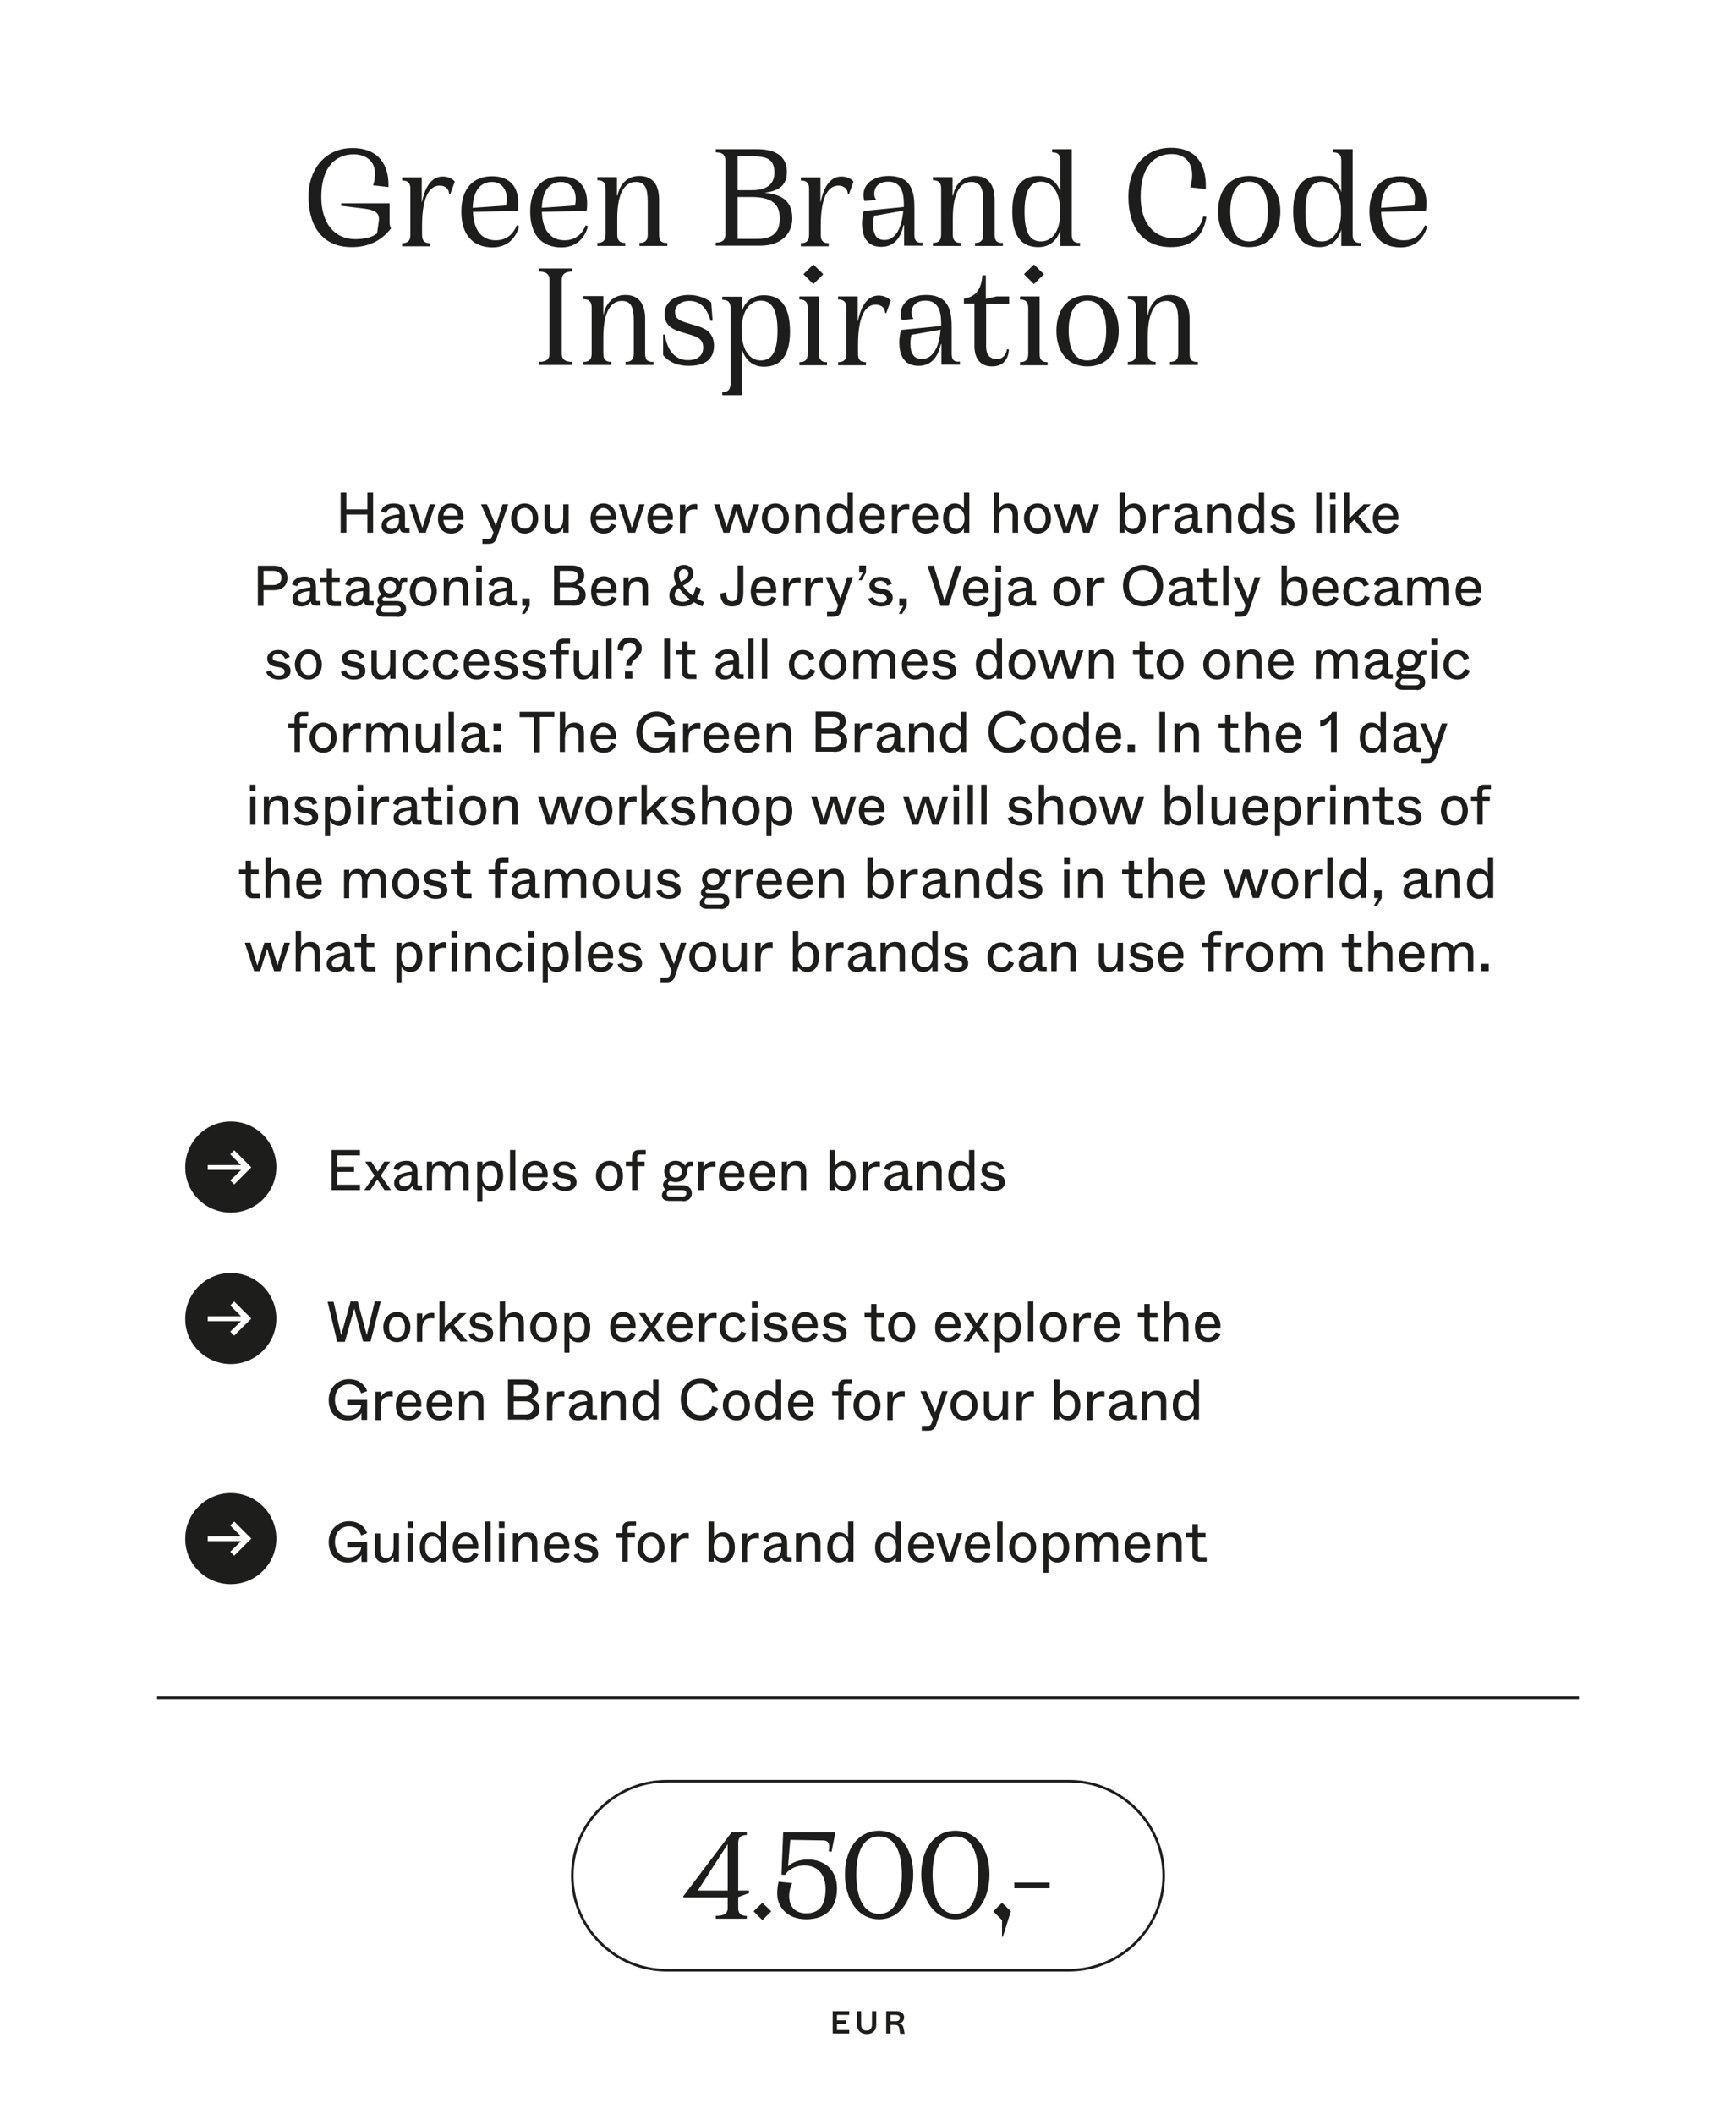 <?xml version="1.0" encoding="UTF-8"?>
<!-- Generator: Adobe Illustrator 27.1.1, SVG Export Plug-In . SVG Version: 6.00 Build 0)  -->
<svg xmlns="http://www.w3.org/2000/svg" xmlns:xlink="http://www.w3.org/1999/xlink" version="1.1" id="Ebene_1" x="0px" y="0px" viewBox="0 0 610 742.6" style="enable-background:new 0 0 610 742.6;" xml:space="preserve">
<style type="text/css">
	.st0{fill:#FFFFFF;}
	.st1{clip-path:url(#SVGID_00000072238231022641421790000014157802980773781176_);fill:#1D1D1B;}
	.st2{clip-path:url(#SVGID_00000072238231022641421790000014157802980773781176_);fill:#FFFFFF;}
	.st3{clip-path:url(#SVGID_00000072238231022641421790000014157802980773781176_);fill:none;stroke:#1D1D1B;stroke-width:0.917;}
	.st4{fill:none;stroke:#1D1D1B;stroke-width:0.9;}
</style>
<rect y="0" class="st0" width="610" height="742.6"></rect>
<g>
	<defs>
		<rect id="SVGID_1_" width="610" height="742.6"></rect>
	</defs>
	<clipPath id="SVGID_00000030473976824763621520000011177121467616924092_">
		<use xlink:href="#SVGID_1_" style="overflow:visible;"></use>
	</clipPath>
	<path style="clip-path:url(#SVGID_00000030473976824763621520000011177121467616924092_);fill:#1D1D1B;" d="M418,124.3v-12.2   c0-5.4-2.2-8.5-7-8.5c-4.6,0-7,3.5-7.6,6.9h-0.2v-6.5h-6.9v1.1c1.6,0,2.9,0.5,2.9,2.9v16.2c0,2.4-1.3,2.9-2.9,2.9v1.1h9.8v-1.1   c-1.6,0-2.8-0.5-2.8-2.9v-5.7c0-9.6,3-12.8,6.5-12.8c3.3,0,4.2,2.3,4.2,7v11.5c0,2.4-1.3,2.9-2.9,2.9v1.1h9.8v-1.1   C419.2,127.2,418,126.7,418,124.3 M382.1,126.6c-4.8,0-6.6-4.6-6.6-10.5s1.9-10.5,6.6-10.5c4.8,0,6.6,4.6,6.6,10.5   S386.9,126.6,382.1,126.6 M382.1,103.7c-7.1,0-10.9,5.3-10.9,12.5c0,7.2,3.8,12.5,10.9,12.5c7.1,0,11-5.3,11-12.5   C393.1,108.9,389.2,103.7,382.1,103.7 M365.3,124.3v-20.2h-6.9v1.1c1.6,0,2.9,0.5,2.9,2.9v16.2c0,2.4-1.3,2.9-2.9,2.9v1.1h9.7v-1.1   C366.5,127.2,365.3,126.7,365.3,124.3 M359.8,96.3l3.5,3.5l3.5-3.5l-3.5-3.4L359.8,96.3z M354.6,106.5v-2.4h-4.4l-3.8,0.9v-8.3   h-1.2c-0.4,4.9-2.2,7.5-6.5,8.2v1.7h3.7v14.9c0,4.5,2.1,7.2,6.2,7.2c5.4,0,5.9-4.8,5.9-6h-0.7c-0.1,0.9-0.7,3.4-3.6,3.4   c-2.3,0-3.7-1.4-3.7-4.5v-14.9H354.6z M323.9,126.1c-2.8,0-4-2-4-5.4c0-1.1,0.1-2.1,0.4-3.1l10.2-1.8   C330.1,121.5,328,126.1,323.9,126.1 M334.4,124.3v-9.2c0-4.9-0.4-11.5-9-11.5c-6.1,0-8.9,3.3-8.9,6.7c0,0.9,0.2,1.7,0.4,2.1l4-0.4   v-0.2c-0.4-0.4-0.6-1.2-0.6-2c0-2.2,1.5-4.2,4.9-4.2c4.3,0,5.5,3.4,5.5,7.8v1.1l-14.1,1.4c-0.4,1.5-0.6,3.1-0.6,4.3   c0,5.9,2.7,8.3,6.8,8.3c5.1,0,7-4.1,7.8-7.6h0.2v7.2h6.5v-1.1C335.6,127.2,334.4,126.7,334.4,124.3 M308.7,103.8   c-4.5,0-6.5,5.1-7.2,8.9h-0.1v-8.6h-6.9v1.1c1.6,0,2.9,0.5,2.9,2.9v16.2c0,2.4-1.3,2.9-2.9,2.9v1.1h9.8v-1.1   c-1.6,0-2.8-0.5-2.8-2.9v-3.2c0-10.9,3-14.1,6.2-14.1c2.2,0,3.3,1.4,3.3,2.9l0.4,0.1l1.6-4.4C312.2,104.6,310.6,103.8,308.7,103.8    M287.8,124.3v-20.2h-6.9v1.1c1.6,0,2.9,0.5,2.9,2.9v16.2c0,2.4-1.3,2.9-2.9,2.9v1.1h9.7v-1.1C289,127.2,287.8,126.7,287.8,124.3    M282.3,96.3l3.5,3.5l3.5-3.5l-3.5-3.4L282.3,96.3z M267.3,126.6c-3.2,0-6.7-2.7-6.7-10.5c0-7.8,3.5-10.5,6.7-10.5   c4.2,0,5.9,3.7,5.9,10.5C273.2,122.9,271.6,126.6,267.3,126.6 M268.4,103.7c-4.5,0-7,2.9-7.7,5.8v-5.3h-6.9v1.1   c1.6,0,2.9,0.5,2.9,2.9v26.6c0,2.4-1.3,2.9-2.9,2.9v1.1h6.9v-16.2c0.8,3,3.2,6.2,7.7,6.2c5,0,9.2-2.7,9.2-12.5   C277.5,106.3,273.4,103.7,268.4,103.7 M245.3,114.6l-4.6-1.4c-2.6-0.8-3.5-1.8-3.5-3.6c0-2.3,2.1-3.9,5-3.9c3.8,0,6.1,2.3,7.5,7   l0.7-0.1l-0.5-6.4c-1.9-1.6-4.9-2.6-7.8-2.6c-5.9,0-8.6,3.2-8.6,6.7c0,3.2,1.9,5.1,5.2,6.1l4.6,1.4c2.7,0.8,3.8,2.1,3.8,4.2   c0,2.9-2,4.5-5.3,4.5c-4.4,0-7.3-3.1-8.2-9H233v7.2c1.3,1.7,4.1,3.8,9,3.8c3.8,0,8.9-1,8.9-7.2   C250.8,118.1,249.3,115.8,245.3,114.6 M226.7,124.3v-12.2c0-5.4-2.2-8.5-7-8.5c-4.6,0-7,3.5-7.6,6.9H212v-6.5H205v1.1   c1.6,0,2.9,0.5,2.9,2.9v16.2c0,2.4-1.3,2.9-2.9,2.9v1.1h9.8v-1.1c-1.6,0-2.8-0.5-2.8-2.9v-5.7c0-9.6,3-12.8,6.5-12.8   c3.3,0,4.2,2.3,4.2,7v11.5c0,2.4-1.3,2.9-2.9,2.9v1.1h9.8v-1.1C227.9,127.2,226.7,126.7,226.7,124.3 M197.4,124.1V98.4   c0-2.5,1.6-3,3.7-3v-1.1h-11.8v1.1c2.1,0,3.8,0.5,3.8,3v25.7c0,2.5-1.7,3-3.8,3v1.1h11.8v-1.1C199,127.1,197.4,126.6,197.4,124.1"></path>
	<path style="clip-path:url(#SVGID_00000030473976824763621520000011177121467616924092_);fill:#1D1D1B;" d="M492,63.9   c3.5,0,5.2,2.9,5.2,5.9c0,0.9-0.1,1.7-0.3,2.4L485.3,73C485.5,66.2,488.6,63.9,492,63.9 M500.7,79.1c-0.6,1.6-2.5,5.3-7.4,5.3   c-4.9,0-7.8-3.5-8-10l15.7-0.3c0.2-1,0.2-1.9,0.2-2.9c0-5.4-2.8-9.3-9.2-9.3c-6.6,0-10.8,4.3-10.8,12.4c0,8.1,4,12.6,11,12.6   c6.7,0,8.8-5.4,9.3-7.4L500.7,79.1z M464.5,84.8c-4.3,0-5.8-3.7-5.8-10.5c0-6.7,1.7-10.5,5.8-10.5c3,0,6.2,2.3,6.7,8.9v3.2   C470.7,82.5,467.5,84.8,464.5,84.8 M475.3,82.5V52.4h-6.9v1.1c1.6,0,2.9,0.5,2.9,2.9v11.2c-0.7-2.9-3.1-5.8-7.7-5.8   c-5,0-9.2,2.7-9.2,12.5c0,9.8,4.2,12.5,9.2,12.5c4.6,0,6.9-3.2,7.7-6.2v5.8h6.9v-1.1C476.5,85.4,475.3,84.9,475.3,82.5 M438.9,84.8   c-4.8,0-6.6-4.6-6.6-10.5c0-5.9,1.9-10.5,6.6-10.5c4.8,0,6.6,4.6,6.6,10.5C445.5,80.2,443.7,84.8,438.9,84.8 M438.9,61.8   c-7.1,0-10.9,5.3-10.9,12.5c0,7.2,3.8,12.5,10.9,12.5c7.1,0,11-5.3,11-12.5C449.9,67.1,446,61.8,438.9,61.8 M412.7,83.7   c-7.1,0-11.9-5.2-11.9-14.6c0-10.9,5-15,10.9-15c4.3,0,7.2,2.6,7.2,7.3c0,1.4-0.2,2.9-0.6,4.4l5.4,0.6v-1.1   c0-6.7-2.6-13.4-12.3-13.4c-9.1,0-14.9,6.9-14.9,17.2c0,11.1,5.4,17.7,14.9,17.7c9.4,0,11.8-6.2,12.5-10.6l-1.1-0.2   C422,79.8,418.9,83.7,412.7,83.7 M365.8,84.8c-4.3,0-5.8-3.7-5.8-10.5c0-6.7,1.7-10.5,5.8-10.5c3,0,6.2,2.3,6.7,8.9v3.2   C372.1,82.5,368.8,84.8,365.8,84.8 M376.6,82.5V52.4h-6.9v1.1c1.6,0,2.9,0.5,2.9,2.9v11.2c-0.7-2.9-3.1-5.8-7.7-5.8   c-5,0-9.2,2.7-9.2,12.5c0,9.8,4.2,12.5,9.2,12.5c4.6,0,6.9-3.2,7.7-6.2v5.8h6.9v-1.1C377.8,85.4,376.6,84.9,376.6,82.5 M349.5,82.5   V70.3c0-5.4-2.2-8.5-7-8.5c-4.6,0-7,3.5-7.6,6.9h-0.2v-6.5h-6.9v1.1c1.6,0,2.9,0.5,2.9,2.9v16.2c0,2.4-1.3,2.9-2.9,2.9v1.1h9.8   v-1.1c-1.6,0-2.8-0.5-2.8-2.9v-5.7c0-9.6,3-12.8,6.5-12.8c3.3,0,4.2,2.3,4.2,7v11.5c0,2.4-1.3,2.9-2.9,2.9v1.1h9.8v-1.1   C350.7,85.4,349.5,84.9,349.5,82.5 M310.8,84.3c-2.8,0-4-2-4-5.4c0-1.1,0.1-2.1,0.4-3.1l10.2-1.8C316.9,79.7,314.9,84.3,310.8,84.3    M321.3,82.5v-9.2c0-4.9-0.4-11.5-9-11.5c-6.1,0-8.9,3.3-8.9,6.7c0,0.9,0.2,1.7,0.4,2.1l4-0.4v-0.2c-0.4-0.4-0.6-1.2-0.6-2   c0-2.2,1.5-4.2,4.9-4.2c4.3,0,5.5,3.4,5.5,7.8v1.1l-14.1,1.4c-0.4,1.5-0.6,3.1-0.6,4.3c0,5.9,2.7,8.3,6.8,8.3c5.1,0,7-4.1,7.8-7.6   h0.2v7.2h6.5v-1.1C322.5,85.4,321.3,84.9,321.3,82.5 M295.6,62c-4.5,0-6.5,5.1-7.2,8.9h-0.1v-8.6h-6.9v1.1c1.6,0,2.9,0.5,2.9,2.9   v16.2c0,2.4-1.3,2.9-2.9,2.9v1.1h9.8v-1.1c-1.6,0-2.8-0.5-2.8-2.9v-3.2c0-10.9,3-14.1,6.2-14.1c2.2,0,3.3,1.4,3.3,2.9l0.4,0.1   l1.6-4.4C299.1,62.7,297.5,62,295.6,62 M266.1,83.9h-6.9V69.2h4.8c7,0,10,2.3,10,7.5C274,81.3,271.9,83.9,266.1,83.9 M264.9,54.9   c5.9,0,7.2,2.1,7.2,5.8c0,3.5-2.1,6.1-7.8,6.1h-5.1V54.9H264.9z M268.7,67.7c4.4-0.6,7.8-2.1,7.8-7.4c0-5-3.5-7.9-10.3-7.9h-14.7   v1.1c1.9,0,3.4,0.5,3.4,3v25.7c0,2.5-1.5,3-3.4,3v1.1h15.6c7.5,0,11.3-4.3,11.3-9.6C278.4,69.5,273.2,68.2,268.7,67.7 M231.6,82.5   V70.3c0-5.4-2.2-8.5-7-8.5c-4.6,0-7,3.5-7.6,6.9h-0.2v-6.5h-6.9v1.1c1.6,0,2.9,0.5,2.9,2.9v16.2c0,2.4-1.3,2.9-2.9,2.9v1.1h9.8   v-1.1c-1.6,0-2.8-0.5-2.8-2.9v-5.7c0-9.6,3-12.8,6.5-12.8c3.3,0,4.2,2.3,4.2,7v11.5c0,2.4-1.3,2.9-2.9,2.9v1.1h9.8v-1.1   C232.8,85.4,231.6,84.9,231.6,82.5 M197.1,63.9c3.5,0,5.2,2.9,5.2,5.9c0,0.9-0.1,1.7-0.3,2.4L190.4,73   C190.6,66.2,193.7,63.9,197.1,63.9 M205.8,79.1c-0.6,1.6-2.5,5.3-7.4,5.3c-4.9,0-7.8-3.5-8-10l15.7-0.3c0.2-1,0.2-1.9,0.2-2.9   c0-5.4-2.8-9.3-9.2-9.3c-6.6,0-10.8,4.3-10.8,12.4c0,8.1,4,12.6,11,12.6c6.7,0,8.8-5.4,9.3-7.4L205.8,79.1z M172.9,63.9   c3.5,0,5.2,2.9,5.2,5.9c0,0.9-0.1,1.7-0.3,2.4L166.1,73C166.3,66.2,169.4,63.9,172.9,63.9 M181.6,79.1c-0.6,1.6-2.5,5.3-7.4,5.3   c-4.9,0-7.8-3.5-8-10l15.7-0.3c0.2-1,0.2-1.9,0.2-2.9c0-5.4-2.8-9.3-9.2-9.3c-6.6,0-10.8,4.3-10.8,12.4c0,8.1,4,12.6,11,12.6   c6.7,0,8.8-5.4,9.3-7.4L181.6,79.1z M155.5,62c-4.5,0-6.5,5.1-7.2,8.9h-0.1v-8.6h-6.9v1.1c1.6,0,2.9,0.5,2.9,2.9v16.2   c0,2.4-1.3,2.9-2.9,2.9v1.1h9.8v-1.1c-1.6,0-2.8-0.5-2.8-2.9v-3.2c0-10.9,3-14.1,6.2-14.1c2.2,0,3.3,1.4,3.3,2.9l0.4,0.1l1.6-4.4   C159,62.7,157.4,62,155.5,62 M123.5,86.8c6.1,0,10.6-2.3,13.9-6.6c-0.3-0.5-0.5-1.2-0.5-2.1v-6.7h-17v0.9l8.3,1   c3.4,0.5,5.3,1.3,4.9,4.4l-0.6,4.3c-1.5,1.2-4.2,2-7.7,2c-7.1,0-11.9-5.4-11.9-14.8c0-10.9,5.3-15,11.4-15c4.5,0,7.5,2.6,7.5,6.8   c0,1.3-0.2,2.6-0.7,4.1l5.4,0.6v-1c0-6.2-3-12.7-12.7-12.7c-9.1,0-15.4,6.9-15.4,17.2C108.5,80.2,113.9,86.8,123.5,86.8"></path>
	<path style="clip-path:url(#SVGID_00000030473976824763621520000011177121467616924092_);fill:#1D1D1B;" d="M523.1,338.5h-2.6v2.6   h2.6V338.5z M504.8,341.1v-4.7c0-1.4,0.1-3.9,2.4-3.9c1.3,0,2.1,0.7,2.1,2.5v6.1h1.9v-4.7c0-1.4,0.1-3.9,2.5-3.9   c1.3,0,2.1,0.7,2.1,2.5v6.1h1.9v-6.6c0-2.4-1.2-3.6-3.5-3.6c-2,0-2.9,1.2-3.3,2.1c-0.5-1.3-1.7-2.1-3.1-2.1c-1.7,0-2.6,1-3,1.8   v-1.5h-1.8v10H504.8z M493.5,335c0.2-1.7,1.3-2.7,2.6-2.7c1.3,0,2.5,0.9,2.5,2.7H493.5z M496.2,341.4c2.1,0,3.7-1,4.4-2.9l-1.7-0.6   c-0.3,0.7-1,1.9-2.6,1.9c-1.4,0-2.7-0.8-2.8-3.2h7c0.4-3.3-1.4-5.8-4.4-5.8c-2.6,0-4.5,2.1-4.5,5.3   C491.5,339.5,493.4,341.4,496.2,341.4 M482.6,341.1v-4.3c0-1.4,0-4.3,2.7-4.3c1.3,0,2.1,0.7,2.1,2.5v6.1h1.9v-6.6   c0-2.2-1.1-3.7-3.3-3.7c-2.3,0-3.1,1.5-3.3,2v-2.1V327h-1.9v14.1H482.6z M478.8,341.1v-1.6h-2.1c-0.7,0-1-0.3-1-1v-5.8h2.7v-1.6   h-2.7v-3.1h-1.9v3.1h-2.3v1.6h2.3v6c0,1.7,0.9,2.5,2.5,2.5H478.8z M451.7,341.1v-4.7c0-1.4,0.1-3.9,2.4-3.9c1.3,0,2.1,0.7,2.1,2.5   v6.1h1.9v-4.7c0-1.4,0.1-3.9,2.5-3.9c1.3,0,2.1,0.7,2.1,2.5v6.1h1.9v-6.6c0-2.4-1.2-3.6-3.5-3.6c-2,0-2.9,1.2-3.3,2.1   c-0.5-1.3-1.7-2.1-3.1-2.1c-1.7,0-2.6,1-3,1.8v-1.5h-1.8v10H451.7z M442.7,339.7c-1.7,0-2.8-1.2-2.8-3.6c0-2.5,1.1-3.7,2.8-3.7   c1.6,0,2.8,1.2,2.8,3.7C445.5,338.6,444.3,339.7,442.7,339.7 M442.7,341.4c2.7,0,4.7-2.2,4.7-5.3c0-3-2-5.3-4.7-5.3   c-2.8,0-4.8,2.3-4.8,5.3C438,339.1,440,341.4,442.7,341.4 M432.7,341.1v-4.5c0-2.4,0.9-3.7,3.1-3.7c0.4,0,0.7,0,1.1,0.1V331   c-0.2-0.1-0.5-0.1-0.9-0.1c-2,0-3,1.5-3.3,2.3v-2.1h-1.9v10H432.7z M426.4,332.6h2.6v-1.6h-2.6v-1.5c0-0.7,0.3-1,1-1h2V327h-2.3   c-1.7,0-2.5,0.8-2.5,2.6v1.5h-2.2v1.6h2.2v8.4h1.9V332.6z M408.8,335c0.2-1.7,1.3-2.7,2.6-2.7c1.3,0,2.5,0.9,2.5,2.7H408.8z    M411.5,341.4c2.1,0,3.7-1,4.4-2.9l-1.7-0.6c-0.3,0.7-1,1.9-2.6,1.9c-1.4,0-2.7-0.8-2.8-3.2h7c0.4-3.3-1.4-5.8-4.4-5.8   c-2.6,0-4.5,2.1-4.5,5.3C406.9,339.5,408.7,341.4,411.5,341.4 M401.2,341.4c2.6,0,4.1-1.2,4.1-3.1c0-2.2-2.2-2.9-3.4-3.1l-1.2-0.2   c-1.4-0.3-1.7-0.6-1.7-1.3c0-0.7,0.6-1.3,1.9-1.3c1.6,0,2.2,1,2.4,1.7l1.7-0.6c-0.4-1.3-1.6-2.5-4.1-2.5c-2.1,0-3.8,1.2-3.8,3   c0,1.9,1.4,2.6,3.1,2.9l1.2,0.2c1.4,0.3,1.8,0.8,1.8,1.5c0,0.9-0.7,1.4-2.1,1.4c-1.6,0-2.4-0.9-2.6-1.9l-1.8,0.6   C397.2,340.4,399.1,341.4,401.2,341.4 M389.4,341.4c2.1,0,3-1.4,3.3-2v1.7h1.9v-10h-1.9v4.4c0,1.6-0.1,4.3-2.6,4.3   c-1.2,0-2.1-0.7-2.1-2.5v-6.1h-1.9v6.6C386.1,339.8,387.1,341.4,389.4,341.4 M371.3,341.1v-4.3c0-1.4,0-4.3,2.7-4.3   c1.3,0,2.1,0.7,2.1,2.5v6.1h1.9v-6.6c0-2.2-1-3.7-3.5-3.7c-2.1,0-3.1,1.5-3.3,2v-1.7h-1.8v10H371.3z M361.6,339.8   c-1.2,0-1.8-0.6-1.8-1.5c0-1.6,2-2.2,4.3-2.4v1C364.2,338.9,362.9,339.8,361.6,339.8 M361.1,341.4c1.6,0,2.6-0.7,3.3-1.8   c0.1,0.8,0.4,1.5,1.9,1.5h1.5v-1.6h-1c-0.5,0-0.6-0.1-0.6-0.6v-4.6c0-2.2-1.3-3.5-4-3.5c-2.6,0-4.1,1.4-4.4,2.8l1.8,0.6   c0.3-0.8,0.8-1.8,2.6-1.8c1.5,0,2.1,0.7,2.1,1.9v0.3c-3.2,0.3-6.3,1.2-6.3,4C357.9,340.3,359.2,341.4,361.1,341.4 M351.9,341.4   c2.3,0,3.8-1.3,4.4-3.2l-1.8-0.6c-0.3,1.1-1.1,2.2-2.7,2.2c-1.6,0-2.9-1.2-2.9-3.6c0-2.4,1.3-3.6,2.8-3.6c1.4,0,2.1,0.9,2.5,1.9   l1.8-0.6c-0.5-1.6-1.9-2.9-4.2-2.9c-2.8,0-4.8,2.2-4.8,5.3C347,339.3,348.9,341.4,351.9,341.4 M336.1,341.4c2.6,0,4.1-1.2,4.1-3.1   c0-2.2-2.2-2.9-3.4-3.1l-1.2-0.2c-1.4-0.3-1.7-0.6-1.7-1.3c0-0.7,0.6-1.3,1.9-1.3c1.6,0,2.2,1,2.4,1.7l1.7-0.6   c-0.4-1.3-1.6-2.5-4.1-2.5c-2.1,0-3.8,1.2-3.8,3c0,1.9,1.4,2.6,3.1,2.9l1.2,0.2c1.4,0.3,1.8,0.8,1.8,1.5c0,0.9-0.7,1.4-2.1,1.4   c-1.6,0-2.4-0.9-2.6-1.9l-1.8,0.6C332.1,340.4,334,341.4,336.1,341.4 M324.9,339.7c-1.5,0-2.7-0.9-2.7-3.6c0-2.7,1.1-3.7,2.7-3.7   c1.6,0,2.8,1.2,2.8,3.7C327.7,338.6,326.5,339.7,324.9,339.7 M324.4,341.4c1.8,0,2.7-1,3.2-1.8v1.5h1.9V327h-1.9v3.7v1.9   c-0.5-0.8-1.5-1.8-3.2-1.8c-2.4,0-4.1,2-4.1,5.3C320.3,339.4,322,341.4,324.4,341.4 M311.3,341.1v-4.3c0-1.4,0-4.3,2.7-4.3   c1.3,0,2.1,0.7,2.1,2.5v6.1h1.9v-6.6c0-2.2-1-3.7-3.5-3.7c-2.1,0-3.1,1.5-3.3,2v-1.7h-1.8v10H311.3z M301.6,339.8   c-1.2,0-1.8-0.6-1.8-1.5c0-1.6,2-2.2,4.3-2.4v1C304.2,338.9,302.9,339.8,301.6,339.8 M301.1,341.4c1.6,0,2.6-0.7,3.3-1.8   c0.1,0.8,0.4,1.5,1.9,1.5h1.5v-1.6h-1c-0.5,0-0.6-0.1-0.6-0.6v-4.6c0-2.2-1.3-3.5-4-3.5c-2.6,0-4.1,1.4-4.4,2.8l1.8,0.6   c0.3-0.8,0.8-1.8,2.6-1.8c1.5,0,2.1,0.7,2.1,1.9v0.3c-3.2,0.3-6.3,1.2-6.3,4C297.9,340.3,299.2,341.4,301.1,341.4 M292.2,341.1   v-4.5c0-2.4,0.9-3.7,3.1-3.7c0.4,0,0.7,0,1.1,0.1V331c-0.2-0.1-0.5-0.1-0.9-0.1c-2,0-3,1.5-3.3,2.3v-2.1h-1.9v10H292.2z    M283.2,339.7c-1.6,0-2.7-1.2-2.7-3.7s1.1-3.6,2.7-3.6c1.6,0,2.7,0.9,2.7,3.6C285.9,338.8,284.7,339.7,283.2,339.7 M283.7,341.4   c2.4,0,4.1-2,4.1-5.3c0-3.3-1.7-5.3-4.1-5.3c-1.8,0-2.7,1-3.2,1.8v-1.9V327h-1.9v14.1h1.8v-1.5C281,340.4,282,341.4,283.7,341.4    M267.3,341.1v-4.5c0-2.4,0.9-3.7,3.1-3.7c0.4,0,0.7,0,1.1,0.1V331c-0.2-0.1-0.5-0.1-0.9-0.1c-2,0-3,1.5-3.3,2.3v-2.1h-1.9v10   H267.3z M257.2,341.4c2.1,0,3-1.4,3.3-2v1.7h1.9v-10h-1.9v4.4c0,1.6-0.1,4.3-2.6,4.3c-1.2,0-2.1-0.7-2.1-2.5v-6.1H254v6.6   C254,339.8,255,341.4,257.2,341.4 M247,339.7c-1.7,0-2.8-1.2-2.8-3.6c0-2.5,1.1-3.7,2.8-3.7c1.6,0,2.8,1.2,2.8,3.7   C249.7,338.6,248.6,339.7,247,339.7 M247,341.4c2.7,0,4.7-2.2,4.7-5.3c0-3-2-5.3-4.7-5.3c-2.8,0-4.8,2.3-4.8,5.3   C242.2,339.1,244.3,341.4,247,341.4 M237.6,336.3c-0.5,1.4-0.6,1.7-0.8,2.3c-0.2-0.5-0.4-0.9-1-2.5l-2.1-5h-2.1l4.4,9.9l-0.5,1.4   c-0.3,0.8-0.7,0.9-1.4,0.9h-2v1.7h2.1c1.8,0,2.5-0.6,3.1-2.5l3.9-11.4h-2L237.6,336.3z M221.5,341.4c2.6,0,4.1-1.2,4.1-3.1   c0-2.2-2.2-2.9-3.4-3.1l-1.2-0.2c-1.4-0.3-1.7-0.6-1.7-1.3c0-0.7,0.6-1.3,1.9-1.3c1.6,0,2.2,1,2.4,1.7l1.7-0.6   c-0.4-1.3-1.6-2.5-4.1-2.5c-2.1,0-3.8,1.2-3.8,3c0,1.9,1.4,2.6,3.1,2.9l1.2,0.2c1.4,0.3,1.8,0.8,1.8,1.5c0,0.9-0.7,1.4-2.1,1.4   c-1.6,0-2.4-0.9-2.6-1.9l-1.8,0.6C217.6,340.4,219.4,341.4,221.5,341.4 M208.4,335c0.2-1.7,1.3-2.7,2.6-2.7c1.3,0,2.5,0.9,2.5,2.7   H208.4z M211.1,341.4c2.1,0,3.7-1,4.4-2.9l-1.7-0.6c-0.3,0.7-1,1.9-2.6,1.9c-1.4,0-2.7-0.8-2.8-3.2h7c0.4-3.3-1.4-5.8-4.4-5.8   c-2.6,0-4.5,2.1-4.5,5.3C206.5,339.5,208.3,341.4,211.1,341.4 M204.1,327h-1.9v14.1h1.9V327z M195.1,339.7c-1.6,0-2.7-1.2-2.7-3.7   s1.1-3.6,2.7-3.6c1.6,0,2.7,0.9,2.7,3.6C197.8,338.8,196.7,339.7,195.1,339.7 M192.5,345v-3.5v-1.9c0.5,0.8,1.4,1.8,3.2,1.8   c2.4,0,4.1-2,4.1-5.3c0-3.3-1.7-5.3-4.1-5.3c-1.8,0-2.8,1-3.2,1.8v-1.5h-1.8V345H192.5z M187.6,331.1h-1.9v10h1.9V331.1z    M187.7,327h-2v2.3h2V327z M179.3,341.4c2.3,0,3.8-1.3,4.4-3.2l-1.8-0.6c-0.3,1.1-1.1,2.2-2.7,2.2c-1.6,0-2.9-1.2-2.9-3.6   c0-2.4,1.3-3.6,2.8-3.6c1.4,0,2.1,0.9,2.5,1.9l1.8-0.6c-0.5-1.6-1.9-2.9-4.2-2.9c-2.8,0-4.8,2.2-4.8,5.3   C174.4,339.3,176.3,341.4,179.3,341.4 M165.4,341.1v-4.3c0-1.4,0-4.3,2.7-4.3c1.3,0,2.1,0.7,2.1,2.5v6.1h1.9v-6.6   c0-2.2-1-3.7-3.5-3.7c-2.1,0-3.1,1.5-3.3,2v-1.7h-1.8v10H165.4z M160.6,331.1h-1.9v10h1.9V331.1z M160.6,327h-2v2.3h2V327z    M152.7,341.1v-4.5c0-2.4,0.9-3.7,3.1-3.7c0.4,0,0.7,0,1.1,0.1V331c-0.2-0.1-0.5-0.1-0.9-0.1c-2,0-3,1.5-3.3,2.3v-2.1h-1.9v10   H152.7z M143.7,339.7c-1.6,0-2.7-1.2-2.7-3.7s1.1-3.6,2.7-3.6c1.6,0,2.7,0.9,2.7,3.6C146.4,338.8,145.2,339.7,143.7,339.7    M141.1,345v-3.5v-1.9c0.5,0.8,1.4,1.8,3.2,1.8c2.4,0,4.1-2,4.1-5.3c0-3.3-1.7-5.3-4.1-5.3c-1.8,0-2.8,1-3.2,1.8v-1.5h-1.8V345   H141.1z M131.9,341.1v-1.6h-2.1c-0.7,0-1-0.3-1-1v-5.8h2.7v-1.6h-2.7v-3.1h-1.9v3.1h-2.3v1.6h2.3v6c0,1.7,0.9,2.5,2.5,2.5H131.9z    M118.4,339.8c-1.2,0-1.8-0.6-1.8-1.5c0-1.6,2-2.2,4.3-2.4v1C121,338.9,119.7,339.8,118.4,339.8 M117.9,341.4   c1.6,0,2.6-0.7,3.3-1.8c0.1,0.8,0.4,1.5,1.9,1.5h1.5v-1.6h-1c-0.5,0-0.6-0.1-0.6-0.6v-4.6c0-2.2-1.3-3.5-4-3.5   c-2.6,0-4.1,1.4-4.4,2.8l1.8,0.6c0.3-0.8,0.8-1.8,2.6-1.8c1.5,0,2.1,0.7,2.1,1.9v0.3c-3.2,0.3-6.3,1.2-6.3,4   C114.7,340.3,116,341.4,117.9,341.4 M105.7,341.1v-4.3c0-1.4,0-4.3,2.7-4.3c1.3,0,2.1,0.7,2.1,2.5v6.1h1.9v-6.6   c0-2.2-1.1-3.7-3.3-3.7c-2.3,0-3.1,1.5-3.3,2v-2.1V327h-1.9v14.1H105.7z M91.4,341.1l1.5-4.8c0.6-1.9,0.8-2.5,1-3.1l0.9,3.1   l1.5,4.8h2.2l3.4-10h-2l-1.4,4.6c-0.6,2.1-0.9,2.9-1,3.4l-0.8-2.8l-1.6-5.2h-2.2l-1.5,4.8c-0.6,2-0.8,2.7-1,3.2l-1-3.3l-1.4-4.7h-2   l3.3,10H91.4z"></path>
	<path style="clip-path:url(#SVGID_00000030473976824763621520000011177121467616924092_);fill:#1D1D1B;" d="M520.1,314.1   c-1.5,0-2.7-0.9-2.7-3.6c0-2.7,1.1-3.7,2.7-3.7c1.6,0,2.8,1.2,2.8,3.7C522.8,312.9,521.7,314.1,520.1,314.1 M519.6,315.7   c1.8,0,2.7-1,3.2-1.8v1.5h1.9v-14.1h-1.9v3.7v1.9c-0.5-0.8-1.5-1.8-3.2-1.8c-2.4,0-4.1,2-4.1,5.3   C515.4,313.7,517.2,315.7,519.6,315.7 M506.4,315.4v-4.3c0-1.4,0-4.3,2.7-4.3c1.3,0,2.1,0.7,2.1,2.5v6.1h1.9v-6.6   c0-2.2-1-3.7-3.5-3.7c-2.1,0-3.1,1.5-3.3,2v-1.7h-1.8v10H506.4z M496.8,314.1c-1.2,0-1.8-0.6-1.8-1.5c0-1.6,2-2.2,4.3-2.4v1   C499.3,313.3,498,314.1,496.8,314.1 M496.3,315.7c1.6,0,2.6-0.7,3.3-1.8c0.1,0.8,0.4,1.5,1.9,1.5h1.5v-1.6h-1   c-0.5,0-0.6-0.1-0.6-0.6v-4.6c0-2.2-1.3-3.5-4-3.5c-2.6,0-4.1,1.4-4.4,2.8l1.8,0.6c0.3-0.8,0.8-1.8,2.6-1.8c1.5,0,2.1,0.7,2.1,1.9   v0.3c-3.2,0.3-6.3,1.2-6.3,4C493,314.6,494.3,315.7,496.3,315.7 M483.9,318.2l1.6-2.8v-2.6h-2.6v2.6h1.4l-1.6,2.8H483.9z    M475.4,314.1c-1.5,0-2.7-0.9-2.7-3.6c0-2.7,1.1-3.7,2.7-3.7c1.6,0,2.8,1.2,2.8,3.7C478.1,312.9,477,314.1,475.4,314.1    M474.9,315.7c1.8,0,2.7-1,3.2-1.8v1.5h1.9v-14.1H478v3.7v1.9c-0.5-0.8-1.5-1.8-3.2-1.8c-2.4,0-4.1,2-4.1,5.3   C470.7,313.7,472.5,315.7,474.9,315.7 M468.3,301.3h-1.9v14.1h1.9V301.3z M460.4,315.4v-4.5c0-2.4,0.9-3.7,3.1-3.7   c0.4,0,0.7,0,1.1,0.1v-1.9c-0.2-0.1-0.5-0.1-0.9-0.1c-2,0-3,1.5-3.3,2.3v-2.1h-1.9v10H460.4z M451.5,314.1c-1.7,0-2.8-1.2-2.8-3.6   c0-2.5,1.1-3.7,2.8-3.7c1.6,0,2.8,1.2,2.8,3.7C454.2,312.9,453.1,314.1,451.5,314.1 M451.5,315.7c2.7,0,4.7-2.2,4.7-5.3   c0-3-2-5.3-4.7-5.3c-2.8,0-4.8,2.3-4.8,5.3C446.7,313.4,448.8,315.7,451.5,315.7 M435.3,315.4l1.5-4.8c0.6-1.9,0.8-2.5,1-3.1   l0.9,3.1l1.5,4.8h2.2l3.4-10h-2l-1.4,4.6c-0.6,2.1-0.9,2.9-1,3.4l-0.8-2.8l-1.6-5.2h-2.2l-1.5,4.8c-0.6,2-0.8,2.7-1,3.2l-1-3.3   l-1.4-4.7h-2l3.3,10H435.3z M416.3,309.4c0.2-1.7,1.3-2.7,2.6-2.7c1.3,0,2.5,0.9,2.5,2.7H416.3z M419,315.7c2.1,0,3.7-1,4.4-2.9   l-1.7-0.6c-0.3,0.7-1,1.9-2.6,1.9c-1.4,0-2.7-0.8-2.8-3.2h7c0.4-3.3-1.4-5.8-4.4-5.8c-2.6,0-4.5,2.1-4.5,5.3   C414.3,313.8,416.2,315.7,419,315.7 M405.4,315.4v-4.3c0-1.4,0-4.3,2.7-4.3c1.3,0,2.1,0.7,2.1,2.5v6.1h1.9v-6.6   c0-2.2-1.1-3.7-3.3-3.7c-2.3,0-3.1,1.5-3.3,2V305v-3.7h-1.9v14.1H405.4z M401.6,315.4v-1.6h-2.1c-0.7,0-1-0.3-1-1V307h2.7v-1.6   h-2.7v-3.1h-1.9v3.1h-2.3v1.6h2.3v6c0,1.7,0.9,2.5,2.5,2.5H401.6z M380.7,315.4v-4.3c0-1.4,0-4.3,2.7-4.3c1.3,0,2.1,0.7,2.1,2.5   v6.1h1.9v-6.6c0-2.2-1-3.7-3.5-3.7c-2.1,0-3.1,1.5-3.3,2v-1.7h-1.8v10H380.7z M375.8,305.4h-1.9v10h1.9V305.4z M375.9,301.3h-2v2.3   h2V301.3z M362.2,315.7c2.6,0,4.1-1.2,4.1-3.1c0-2.2-2.2-2.9-3.4-3.1l-1.2-0.2c-1.4-0.3-1.7-0.6-1.7-1.3c0-0.7,0.6-1.3,1.9-1.3   c1.6,0,2.2,1,2.4,1.7l1.7-0.6c-0.4-1.3-1.6-2.5-4.1-2.5c-2.1,0-3.8,1.2-3.8,3c0,1.9,1.4,2.6,3.1,2.9l1.2,0.2   c1.4,0.3,1.8,0.8,1.8,1.5c0,0.9-0.7,1.4-2.1,1.4c-1.6,0-2.4-0.9-2.6-1.9l-1.8,0.6C358.3,314.7,360.1,315.7,362.2,315.7    M351.1,314.1c-1.5,0-2.7-0.9-2.7-3.6c0-2.7,1.1-3.7,2.7-3.7c1.6,0,2.8,1.2,2.8,3.7C353.8,312.9,352.7,314.1,351.1,314.1    M350.6,315.7c1.8,0,2.7-1,3.2-1.8v1.5h1.9v-14.1h-1.9v3.7v1.9c-0.5-0.8-1.5-1.8-3.2-1.8c-2.4,0-4.1,2-4.1,5.3   C346.4,313.7,348.2,315.7,350.6,315.7 M337.4,315.4v-4.3c0-1.4,0-4.3,2.7-4.3c1.3,0,2.1,0.7,2.1,2.5v6.1h1.9v-6.6   c0-2.2-1-3.7-3.5-3.7c-2.1,0-3.1,1.5-3.3,2v-1.7h-1.8v10H337.4z M327.8,314.1c-1.2,0-1.8-0.6-1.8-1.5c0-1.6,2-2.2,4.3-2.4v1   C330.3,313.3,329,314.1,327.8,314.1 M327.3,315.7c1.6,0,2.6-0.7,3.3-1.8c0.1,0.8,0.4,1.5,1.9,1.5h1.5v-1.6h-1   c-0.5,0-0.6-0.1-0.6-0.6v-4.6c0-2.2-1.3-3.5-4-3.5c-2.6,0-4.1,1.4-4.4,2.8l1.8,0.6c0.3-0.8,0.8-1.8,2.6-1.8c1.5,0,2.1,0.7,2.1,1.9   v0.3c-3.2,0.3-6.3,1.2-6.3,4C324,314.6,325.3,315.7,327.3,315.7 M318.3,315.4v-4.5c0-2.4,0.9-3.7,3.1-3.7c0.4,0,0.7,0,1.1,0.1v-1.9   c-0.2-0.1-0.5-0.1-0.9-0.1c-2,0-3,1.5-3.3,2.3v-2.1h-1.9v10H318.3z M309.3,314.1c-1.6,0-2.7-1.2-2.7-3.7s1.1-3.6,2.7-3.6   c1.6,0,2.7,0.9,2.7,3.6C312,313.1,310.9,314.1,309.3,314.1 M309.9,315.7c2.4,0,4.1-2,4.1-5.3c0-3.3-1.7-5.3-4.1-5.3   c-1.8,0-2.7,1-3.2,1.8V305v-3.7h-1.9v14.1h1.8v-1.5C307.1,314.7,308.1,315.7,309.9,315.7 M289.8,315.4v-4.3c0-1.4,0-4.3,2.7-4.3   c1.3,0,2.1,0.7,2.1,2.5v6.1h1.9v-6.6c0-2.2-1-3.7-3.5-3.7c-2.1,0-3.1,1.5-3.3,2v-1.7h-1.8v10H289.8z M278.5,309.4   c0.2-1.7,1.3-2.7,2.6-2.7c1.3,0,2.5,0.9,2.5,2.7H278.5z M281.2,315.7c2.1,0,3.7-1,4.4-2.9l-1.7-0.6c-0.3,0.7-1,1.9-2.6,1.9   c-1.4,0-2.7-0.8-2.8-3.2h7c0.4-3.3-1.4-5.8-4.4-5.8c-2.6,0-4.5,2.1-4.5,5.3C276.5,313.8,278.4,315.7,281.2,315.7 M267.7,309.4   c0.2-1.7,1.3-2.7,2.6-2.7c1.3,0,2.5,0.9,2.5,2.7H267.7z M270.4,315.7c2.1,0,3.7-1,4.4-2.9l-1.7-0.6c-0.3,0.7-1,1.9-2.6,1.9   c-1.4,0-2.7-0.8-2.8-3.2h7c0.4-3.3-1.4-5.8-4.4-5.8c-2.6,0-4.5,2.1-4.5,5.3C265.8,313.8,267.6,315.7,270.4,315.7 M260.4,315.4v-4.5   c0-2.4,0.9-3.7,3.1-3.7c0.4,0,0.7,0,1.1,0.1v-1.9c-0.2-0.1-0.5-0.1-0.9-0.1c-2,0-3,1.5-3.3,2.3v-2.1h-1.9v10H260.4z M249,317.7   c-1,0-1.5-0.2-1.5-1c0-0.6,0.4-1.1,0.7-1.3h4.7c0.8,0,1.5,0.2,1.5,1.1c0,0.9-0.7,1.2-1.5,1.2H249z M250.6,311   c-1.3,0-2.2-0.9-2.2-2.2c0-1.3,0.8-2.2,2.2-2.2c1.3,0,2.2,0.9,2.2,2.2C252.8,310.2,252,311,250.6,311 M253.1,319.3   c1.7,0,3.2-0.9,3.2-2.8c0-1.7-1.3-2.8-3.2-2.8h-4.3c-0.7,0-0.9-0.3-0.9-0.6c0-0.4,0.3-0.7,0.9-0.9c0.6,0.3,1.2,0.4,1.9,0.4   c2.2,0,3.8-1.5,4-3.7l0-0.5c0.1-1.1,0.4-1.4,1.3-1.4h0.8v-1.6h-1c-1,0-1.5,0.6-1.7,1.5c-0.5-0.8-1.6-1.8-3.4-1.8   c-2.3,0-4,1.6-4,3.7c0,1.2,0.5,2.1,1.1,2.6c-0.7,0.4-1.5,1.1-1.5,2.1c0,0.8,0.3,1.3,0.9,1.6c-0.6,0.4-1.3,1.1-1.3,2.1   c0,1.2,0.7,2,2.7,2H253.1z M235.1,315.7c2.6,0,4.1-1.2,4.1-3.1c0-2.2-2.2-2.9-3.4-3.1l-1.2-0.2c-1.4-0.3-1.7-0.6-1.7-1.3   c0-0.7,0.6-1.3,1.9-1.3c1.6,0,2.2,1,2.4,1.7l1.7-0.6c-0.4-1.3-1.6-2.5-4.1-2.5c-2.1,0-3.8,1.2-3.8,3c0,1.9,1.4,2.6,3.1,2.9l1.2,0.2   c1.4,0.3,1.8,0.8,1.8,1.5c0,0.9-0.7,1.4-2.1,1.4c-1.6,0-2.4-0.9-2.6-1.9l-1.8,0.6C231.1,314.7,233,315.7,235.1,315.7 M223.3,315.7   c2.1,0,3-1.4,3.3-2v1.7h1.9v-10h-1.9v4.4c0,1.6-0.1,4.3-2.6,4.3c-1.2,0-2.1-0.7-2.1-2.5v-6.1H220v6.6   C220,314.2,221,315.7,223.3,315.7 M213,314.1c-1.7,0-2.8-1.2-2.8-3.6c0-2.5,1.1-3.7,2.8-3.7c1.6,0,2.8,1.2,2.8,3.7   C215.8,312.9,214.7,314.1,213,314.1 M213,315.7c2.7,0,4.7-2.2,4.7-5.3c0-3-2-5.3-4.7-5.3c-2.8,0-4.8,2.3-4.8,5.3   C208.3,313.4,210.3,315.7,213,315.7 M193.1,315.4v-4.7c0-1.4,0.1-3.9,2.4-3.9c1.3,0,2.1,0.7,2.1,2.5v6.1h1.9v-4.7   c0-1.4,0.1-3.9,2.5-3.9c1.3,0,2.1,0.7,2.1,2.5v6.1h1.9v-6.6c0-2.4-1.2-3.6-3.5-3.6c-2,0-2.9,1.2-3.3,2.1c-0.5-1.3-1.7-2.1-3.1-2.1   c-1.7,0-2.6,1-3,1.8v-1.5h-1.8v10H193.1z M183.5,314.1c-1.2,0-1.8-0.6-1.8-1.5c0-1.6,2-2.2,4.3-2.4v1   C186,313.3,184.7,314.1,183.5,314.1 M183,315.7c1.6,0,2.6-0.7,3.3-1.8c0.1,0.8,0.4,1.5,1.9,1.5h1.5v-1.6h-1c-0.5,0-0.6-0.1-0.6-0.6   v-4.6c0-2.2-1.3-3.5-4-3.5c-2.6,0-4.1,1.4-4.4,2.8l1.8,0.6c0.3-0.8,0.8-1.8,2.6-1.8c1.5,0,2.1,0.7,2.1,1.9v0.3   c-3.2,0.3-6.3,1.2-6.3,4C179.7,314.6,181,315.7,183,315.7 M175.7,307h2.6v-1.6h-2.6v-1.5c0-0.7,0.3-1,1-1h2v-1.6h-2.3   c-1.7,0-2.5,0.8-2.5,2.6v1.5h-2.2v1.6h2.2v8.4h1.9V307z M165.7,315.4v-1.6h-2.1c-0.7,0-1-0.3-1-1V307h2.7v-1.6h-2.7v-3.1h-1.9v3.1   h-2.3v1.6h2.3v6c0,1.7,0.9,2.5,2.5,2.5H165.7z M153.1,315.7c2.6,0,4.1-1.2,4.1-3.1c0-2.2-2.2-2.9-3.4-3.1l-1.2-0.2   c-1.4-0.3-1.7-0.6-1.7-1.3c0-0.7,0.6-1.3,1.9-1.3c1.6,0,2.2,1,2.4,1.7l1.7-0.6c-0.4-1.3-1.6-2.5-4.1-2.5c-2.1,0-3.8,1.2-3.8,3   c0,1.9,1.4,2.6,3.1,2.9l1.2,0.2c1.4,0.3,1.8,0.8,1.8,1.5c0,0.9-0.7,1.4-2.1,1.4c-1.6,0-2.4-0.9-2.6-1.9l-1.8,0.6   C149.2,314.7,151,315.7,153.1,315.7 M142.6,314.1c-1.7,0-2.8-1.2-2.8-3.6c0-2.5,1.1-3.7,2.8-3.7c1.6,0,2.8,1.2,2.8,3.7   C145.3,312.9,144.2,314.1,142.6,314.1 M142.6,315.7c2.7,0,4.7-2.2,4.7-5.3c0-3-2-5.3-4.7-5.3c-2.8,0-4.8,2.3-4.8,5.3   C137.8,313.4,139.9,315.7,142.6,315.7 M122.7,315.4v-4.7c0-1.4,0.1-3.9,2.4-3.9c1.3,0,2.1,0.7,2.1,2.5v6.1h1.9v-4.7   c0-1.4,0.1-3.9,2.5-3.9c1.3,0,2.1,0.7,2.1,2.5v6.1h1.9v-6.6c0-2.4-1.3-3.6-3.5-3.6c-2,0-2.9,1.2-3.3,2.1c-0.5-1.3-1.7-2.1-3.1-2.1   c-1.7,0-2.6,1-3,1.8v-1.5h-1.8v10H122.7z M106,309.4c0.2-1.7,1.3-2.7,2.6-2.7c1.3,0,2.5,0.9,2.5,2.7H106z M108.7,315.7   c2.1,0,3.7-1,4.4-2.9l-1.7-0.6c-0.3,0.7-1,1.9-2.6,1.9c-1.4,0-2.7-0.8-2.8-3.2h7c0.4-3.3-1.4-5.8-4.4-5.8c-2.6,0-4.5,2.1-4.5,5.3   C104,313.8,105.9,315.7,108.7,315.7 M95.1,315.4v-4.3c0-1.4,0-4.3,2.7-4.3c1.3,0,2.1,0.7,2.1,2.5v6.1h1.9v-6.6   c0-2.2-1.1-3.7-3.3-3.7c-2.3,0-3.1,1.5-3.3,2V305v-3.7h-1.9v14.1H95.1z M91.3,315.4v-1.6h-2.1c-0.7,0-1-0.3-1-1V307h2.7v-1.6h-2.7   v-3.1h-1.9v3.1H84v1.6h2.3v6c0,1.7,0.9,2.5,2.5,2.5H91.3z"></path>
	<path style="clip-path:url(#SVGID_00000030473976824763621520000011177121467616924092_);fill:#1D1D1B;" d="M520.9,281.3h2.6v-1.6   h-2.6v-1.5c0-0.7,0.3-1,1-1h2v-1.6h-2.3c-1.7,0-2.5,0.8-2.5,2.6v1.5h-2.2v1.6h2.2v8.4h1.9V281.3z M511.1,288.4   c-1.7,0-2.8-1.2-2.8-3.6c0-2.5,1.1-3.7,2.8-3.7c1.6,0,2.8,1.2,2.8,3.7C513.9,287.2,512.7,288.4,511.1,288.4 M511.1,290   c2.7,0,4.7-2.2,4.7-5.3c0-3-2-5.3-4.7-5.3c-2.8,0-4.8,2.3-4.8,5.3C506.4,287.8,508.4,290,511.1,290 M495.4,290   c2.6,0,4.1-1.2,4.1-3.1c0-2.2-2.2-2.9-3.4-3.1l-1.2-0.2c-1.4-0.3-1.7-0.6-1.7-1.3c0-0.7,0.6-1.3,1.9-1.3c1.6,0,2.2,1,2.4,1.7   l1.7-0.6c-0.4-1.3-1.6-2.5-4.1-2.5c-2.1,0-3.8,1.2-3.8,3c0,1.9,1.4,2.6,3.1,2.9l1.2,0.2c1.4,0.3,1.8,0.8,1.8,1.5   c0,0.9-0.7,1.4-2.1,1.4c-1.6,0-2.4-0.9-2.6-1.9l-1.8,0.6C491.5,289.1,493.3,290,495.4,290 M489.7,289.7v-1.6h-2.1c-0.7,0-1-0.3-1-1   v-5.8h2.7v-1.6h-2.7v-3.1h-1.9v3.1h-2.3v1.6h2.3v6c0,1.7,0.9,2.5,2.5,2.5H489.7z M474.2,289.7v-4.3c0-1.4,0-4.3,2.7-4.3   c1.3,0,2.1,0.7,2.1,2.5v6.1h1.9v-6.6c0-2.2-1-3.7-3.5-3.7c-2.1,0-3.1,1.5-3.3,2v-1.7h-1.8v10H474.2z M469.3,279.7h-1.9v10h1.9   V279.7z M469.4,275.6h-2v2.3h2V275.6z M461.4,289.7v-4.5c0-2.4,0.9-3.7,3.1-3.7c0.4,0,0.7,0,1.1,0.1v-1.9c-0.2-0.1-0.5-0.1-0.9-0.1   c-2,0-3,1.5-3.3,2.3v-2.1h-1.9v10H461.4z M452.5,288.4c-1.6,0-2.7-1.2-2.7-3.7c0-2.5,1.1-3.6,2.7-3.6c1.6,0,2.7,0.9,2.7,3.6   C455.1,287.4,454,288.4,452.5,288.4 M449.8,293.7v-3.5v-1.9c0.5,0.8,1.4,1.8,3.2,1.8c2.4,0,4.1-2,4.1-5.3c0-3.3-1.7-5.3-4.1-5.3   c-1.8,0-2.8,1-3.2,1.8v-1.5h-1.8v13.9H449.8z M438.5,283.7c0.2-1.7,1.3-2.7,2.6-2.7c1.3,0,2.5,0.9,2.5,2.7H438.5z M441.2,290   c2.1,0,3.7-1,4.4-2.9l-1.7-0.6c-0.3,0.7-1,1.9-2.6,1.9c-1.4,0-2.7-0.8-2.8-3.2h7c0.4-3.3-1.4-5.8-4.4-5.8c-2.6,0-4.5,2.1-4.5,5.3   C436.5,288.2,438.4,290,441.2,290 M429,290c2.1,0,3-1.4,3.3-2v1.7h1.9v-10h-1.9v4.4c0,1.6-0.1,4.3-2.6,4.3c-1.2,0-2.1-0.7-2.1-2.5   v-6.1h-1.9v6.6C425.7,288.5,426.7,290,429,290 M422.8,275.6h-1.9v14.1h1.9V275.6z M413.8,288.4c-1.6,0-2.7-1.2-2.7-3.7   c0-2.5,1.1-3.6,2.7-3.6c1.6,0,2.7,0.9,2.7,3.6C416.5,287.4,415.4,288.4,413.8,288.4 M414.4,290c2.4,0,4.1-2,4.1-5.3   c0-3.3-1.7-5.3-4.1-5.3c-1.8,0-2.7,1-3.2,1.8v-1.9v-3.7h-1.9v14.1h1.8v-1.5C411.6,289.1,412.6,290,414.4,290 M391.6,289.7l1.5-4.8   c0.6-1.9,0.8-2.5,1-3.1l0.9,3.1l1.5,4.8h2.2l3.4-10h-2l-1.4,4.6c-0.6,2.1-0.9,2.9-1,3.4l-0.8-2.8l-1.6-5.2H393l-1.5,4.8   c-0.6,2-0.8,2.7-1,3.2l-1-3.3l-1.4-4.7h-2l3.3,10H391.6z M380.5,288.4c-1.7,0-2.8-1.2-2.8-3.6c0-2.5,1.1-3.7,2.8-3.7   c1.6,0,2.8,1.2,2.8,3.7C383.3,287.2,382.2,288.4,380.5,288.4 M380.5,290c2.7,0,4.7-2.2,4.7-5.3c0-3-2-5.3-4.7-5.3   c-2.8,0-4.8,2.3-4.8,5.3C375.8,287.8,377.8,290,380.5,290 M366.8,289.7v-4.3c0-1.4,0-4.3,2.7-4.3c1.3,0,2.1,0.7,2.1,2.5v6.1h1.9   v-6.6c0-2.2-1.1-3.7-3.3-3.7c-2.3,0-3.1,1.5-3.3,2v-2.1v-3.7H365v14.1H366.8z M358.6,290c2.6,0,4.1-1.2,4.1-3.1   c0-2.2-2.2-2.9-3.4-3.1l-1.2-0.2c-1.4-0.3-1.7-0.6-1.7-1.3c0-0.7,0.6-1.3,1.9-1.3c1.6,0,2.2,1,2.4,1.7l1.7-0.6   c-0.4-1.3-1.6-2.5-4.1-2.5c-2.1,0-3.8,1.2-3.8,3c0,1.9,1.4,2.6,3.1,2.9l1.2,0.2c1.4,0.3,1.8,0.8,1.8,1.5c0,0.9-0.7,1.4-2.1,1.4   c-1.6,0-2.4-0.9-2.6-1.9l-1.8,0.6C354.6,289.1,356.5,290,358.6,290 M346.7,275.6h-1.9v14.1h1.9V275.6z M341.9,275.6H340v14.1h1.9   V275.6z M337,279.7h-1.9v10h1.9V279.7z M337,275.6h-2v2.3h2V275.6z M322.7,289.7l1.5-4.8c0.6-1.9,0.8-2.5,1-3.1l0.9,3.1l1.5,4.8   h2.2l3.4-10h-2l-1.4,4.6c-0.6,2.1-0.9,2.9-1,3.4l-0.8-2.8l-1.6-5.2h-2.2l-1.5,4.8c-0.6,2-0.8,2.7-1,3.2l-1-3.3l-1.4-4.7h-2l3.3,10   H322.7z M303.7,283.7c0.2-1.7,1.3-2.7,2.6-2.7c1.3,0,2.5,0.9,2.5,2.7H303.7z M306.4,290c2.1,0,3.7-1,4.4-2.9l-1.7-0.6   c-0.3,0.7-1,1.9-2.6,1.9c-1.4,0-2.7-0.8-2.8-3.2h7c0.4-3.3-1.4-5.8-4.4-5.8c-2.6,0-4.5,2.1-4.5,5.3   C301.8,288.2,303.6,290,306.4,290 M290.4,289.7l1.5-4.8c0.6-1.9,0.8-2.5,1-3.1l0.9,3.1l1.5,4.8h2.2l3.4-10h-2l-1.4,4.6   c-0.6,2.1-0.9,2.9-1,3.4l-0.8-2.8l-1.6-5.2h-2.2l-1.5,4.8c-0.6,2-0.8,2.7-1,3.2l-1-3.3l-1.4-4.7h-2l3.3,10H290.4z M273.8,288.4   c-1.6,0-2.7-1.2-2.7-3.7c0-2.5,1.1-3.6,2.7-3.6c1.6,0,2.7,0.9,2.7,3.6C276.5,287.4,275.3,288.4,273.8,288.4 M271.1,293.7v-3.5v-1.9   c0.5,0.8,1.4,1.8,3.2,1.8c2.4,0,4.1-2,4.1-5.3c0-3.3-1.7-5.3-4.1-5.3c-1.8,0-2.8,1-3.2,1.8v-1.5h-1.8v13.9H271.1z M262.2,288.4   c-1.7,0-2.8-1.2-2.8-3.6c0-2.5,1.1-3.7,2.8-3.7c1.6,0,2.8,1.2,2.8,3.7C264.9,287.2,263.8,288.4,262.2,288.4 M262.2,290   c2.7,0,4.7-2.2,4.7-5.3c0-3-2-5.3-4.7-5.3c-2.8,0-4.8,2.3-4.8,5.3C257.4,287.8,259.5,290,262.2,290 M248.5,289.7v-4.3   c0-1.4,0-4.3,2.7-4.3c1.3,0,2.1,0.7,2.1,2.5v6.1h1.9v-6.6c0-2.2-1.1-3.7-3.3-3.7c-2.3,0-3.1,1.5-3.3,2v-2.1v-3.7h-1.9v14.1H248.5z    M240.2,290c2.6,0,4.1-1.2,4.1-3.1c0-2.2-2.2-2.9-3.4-3.1l-1.2-0.2c-1.4-0.3-1.7-0.6-1.7-1.3c0-0.7,0.6-1.3,1.9-1.3   c1.6,0,2.2,1,2.4,1.7l1.7-0.6c-0.4-1.3-1.6-2.5-4.1-2.5c-2.1,0-3.8,1.2-3.8,3c0,1.9,1.4,2.6,3.1,2.9l1.2,0.2   c1.4,0.3,1.8,0.8,1.8,1.5c0,0.9-0.7,1.4-2.1,1.4c-1.6,0-2.4-0.9-2.6-1.9l-1.8,0.6C236.3,289.1,238.1,290,240.2,290 M235.3,289.7   l-4.8-5.8l4.4-4.2h-2.5l-5.1,5v-3.3v-5.8h-1.9v14.1h1.9v-2.9l1.8-1.7l3.7,4.6H235.3z M219.5,289.7v-4.5c0-2.4,0.9-3.7,3.1-3.7   c0.4,0,0.7,0,1.1,0.1v-1.9c-0.2-0.1-0.5-0.1-0.9-0.1c-2,0-3,1.5-3.3,2.3v-2.1h-1.9v10H219.5z M210.5,288.4c-1.7,0-2.8-1.2-2.8-3.6   c0-2.5,1.1-3.7,2.8-3.7c1.6,0,2.8,1.2,2.8,3.7C213.3,287.2,212.2,288.4,210.5,288.4 M210.5,290c2.7,0,4.7-2.2,4.7-5.3   c0-3-2-5.3-4.7-5.3c-2.8,0-4.8,2.3-4.8,5.3C205.8,287.8,207.8,290,210.5,290 M194.4,289.7l1.5-4.8c0.6-1.9,0.8-2.5,1-3.1l0.9,3.1   l1.5,4.8h2.2l3.4-10h-2l-1.4,4.6c-0.6,2.1-0.9,2.9-1,3.4l-0.8-2.8l-1.6-5.2h-2.2l-1.5,4.8c-0.6,2-0.8,2.7-1,3.2l-1-3.3l-1.4-4.7h-2   l3.3,10H194.4z M175.2,289.7v-4.3c0-1.4,0-4.3,2.7-4.3c1.3,0,2.1,0.7,2.1,2.5v6.1h1.9v-6.6c0-2.2-1-3.7-3.5-3.7   c-2.1,0-3.1,1.5-3.3,2v-1.7h-1.8v10H175.2z M166.2,288.4c-1.7,0-2.8-1.2-2.8-3.6c0-2.5,1.1-3.7,2.8-3.7c1.6,0,2.8,1.2,2.8,3.7   C169,287.2,167.8,288.4,166.2,288.4 M166.2,290c2.7,0,4.7-2.2,4.7-5.3c0-3-2-5.3-4.7-5.3c-2.8,0-4.8,2.3-4.8,5.3   C161.4,287.8,163.5,290,166.2,290 M159.1,279.7h-1.9v10h1.9V279.7z M159.2,275.6h-2v2.3h2V275.6z M155.4,289.7v-1.6h-2.1   c-0.7,0-1-0.3-1-1v-5.8h2.7v-1.6h-2.7v-3.1h-1.9v3.1h-2.3v1.6h2.3v6c0,1.7,0.9,2.5,2.5,2.5H155.4z M141.9,288.5   c-1.2,0-1.8-0.6-1.8-1.5c0-1.6,2-2.2,4.3-2.4v1C144.5,287.6,143.2,288.5,141.9,288.5 M141.4,290c1.6,0,2.6-0.7,3.3-1.8   c0.1,0.8,0.4,1.5,1.9,1.5h1.5v-1.6h-1c-0.5,0-0.6-0.1-0.6-0.6V283c0-2.2-1.3-3.5-4-3.5c-2.6,0-4.1,1.4-4.4,2.8l1.8,0.6   c0.3-0.8,0.8-1.8,2.6-1.8c1.5,0,2.1,0.7,2.1,1.9v0.3c-3.2,0.3-6.3,1.2-6.3,4C138.2,288.9,139.5,290,141.4,290 M132.5,289.7v-4.5   c0-2.4,0.9-3.7,3.1-3.7c0.4,0,0.7,0,1.1,0.1v-1.9c-0.2-0.1-0.5-0.1-0.9-0.1c-2,0-3,1.5-3.3,2.3v-2.1h-1.9v10H132.5z M127.6,279.7   h-1.9v10h1.9V279.7z M127.6,275.6h-2v2.3h2V275.6z M118.6,288.4c-1.6,0-2.7-1.2-2.7-3.7c0-2.5,1.2-3.6,2.7-3.6   c1.6,0,2.7,0.9,2.7,3.6C121.3,287.4,120.2,288.4,118.6,288.4 M116,293.7v-3.5v-1.9c0.5,0.8,1.4,1.8,3.2,1.8c2.4,0,4.1-2,4.1-5.3   c0-3.3-1.7-5.3-4.1-5.3c-1.8,0-2.8,1-3.2,1.8v-1.5h-1.8v13.9H116z M107.7,290c2.6,0,4.1-1.2,4.1-3.1c0-2.2-2.2-2.9-3.4-3.1   l-1.2-0.2c-1.4-0.3-1.7-0.6-1.7-1.3c0-0.7,0.6-1.3,1.9-1.3c1.6,0,2.2,1,2.4,1.7l1.7-0.6c-0.4-1.3-1.6-2.5-4.1-2.5   c-2.1,0-3.8,1.2-3.8,3c0,1.9,1.4,2.6,3.1,2.9l1.2,0.2c1.4,0.3,1.8,0.8,1.8,1.5c0,0.9-0.7,1.4-2.1,1.4c-1.6,0-2.4-0.9-2.6-1.9   l-1.8,0.6C103.8,289.1,105.6,290,107.7,290 M94.6,289.7v-4.3c0-1.4,0-4.3,2.7-4.3c1.3,0,2.1,0.7,2.1,2.5v6.1h1.9v-6.6   c0-2.2-1-3.7-3.5-3.7c-2.1,0-3.1,1.5-3.3,2v-1.7h-1.8v10H94.6z M89.8,279.7h-1.9v10h1.9V279.7z M89.8,275.6h-2v2.3h2V275.6z"></path>
	<path style="clip-path:url(#SVGID_00000030473976824763621520000011177121467616924092_);fill:#1D1D1B;" d="M504.9,259.3   c-0.5,1.4-0.6,1.7-0.8,2.3c-0.2-0.5-0.4-0.9-1-2.5l-2.1-5H499l4.4,9.9l-0.5,1.4c-0.3,0.8-0.7,0.9-1.4,0.9h-2v1.7h2.1   c1.8,0,2.5-0.6,3.1-2.5l3.9-11.4h-2L504.9,259.3z M493.2,262.8c-1.2,0-1.8-0.6-1.8-1.5c0-1.6,2-2.2,4.3-2.4v1   C495.8,261.9,494.5,262.8,493.2,262.8 M492.7,264.4c1.6,0,2.6-0.7,3.3-1.8c0.1,0.8,0.4,1.5,1.9,1.5h1.5v-1.6h-1   c-0.5,0-0.6-0.1-0.6-0.6v-4.6c0-2.2-1.3-3.5-4-3.5c-2.6,0-4.1,1.4-4.4,2.8l1.8,0.6c0.3-0.8,0.8-1.8,2.6-1.8c1.5,0,2.1,0.7,2.1,1.9   v0.3c-3.2,0.3-6.3,1.2-6.3,4C489.5,263.3,490.8,264.4,492.7,264.4 M482.4,262.8c-1.5,0-2.7-0.9-2.7-3.6c0-2.7,1.1-3.7,2.7-3.7   c1.6,0,2.8,1.2,2.8,3.7S484.1,262.8,482.4,262.8 M481.9,264.4c1.8,0,2.7-1,3.2-1.8v1.5h1.9V250h-1.9v3.7v1.9   c-0.5-0.8-1.5-1.8-3.2-1.8c-2.4,0-4.1,2-4.1,5.3C477.8,262.4,479.6,264.4,481.9,264.4 M469.7,264.1V250h-1.6   c-0.9,1.7-2.5,2.7-4.2,3.1v2.1c1.6-0.2,3-1.3,3.8-2.6v2v9.5H469.7z M450.2,258.1c0.2-1.7,1.3-2.7,2.6-2.7c1.3,0,2.5,0.9,2.5,2.7   H450.2z M452.9,264.4c2.1,0,3.7-1,4.4-2.9l-1.7-0.6c-0.3,0.7-1,1.9-2.6,1.9c-1.4,0-2.7-0.8-2.8-3.2h7c0.4-3.3-1.4-5.8-4.4-5.8   c-2.6,0-4.5,2.1-4.5,5.3C448.2,262.5,450.1,264.4,452.9,264.4 M439.3,264.1v-4.3c0-1.4,0-4.3,2.7-4.3c1.3,0,2.1,0.7,2.1,2.5v6.1   h1.9v-6.6c0-2.2-1.1-3.7-3.3-3.7c-2.3,0-3.1,1.5-3.3,2v-2.1V250h-1.9v14.1H439.3z M435.5,264.1v-1.6h-2.1c-0.7,0-1-0.3-1-1v-5.8   h2.7v-1.6h-2.7V251h-1.9v3.1h-2.3v1.6h2.3v6c0,1.7,0.9,2.5,2.5,2.5H435.5z M414.6,264.1v-4.3c0-1.4,0-4.3,2.7-4.3   c1.3,0,2.1,0.7,2.1,2.5v6.1h1.9v-6.6c0-2.2-1-3.7-3.5-3.7c-2.1,0-3.1,1.5-3.3,2v-1.7h-1.8v10H414.6z M409.4,250h-2v14.1h2V250z    M398.8,261.5h-2.6v2.6h2.6V261.5z M386.9,258.1c0.2-1.7,1.3-2.7,2.6-2.7c1.3,0,2.5,0.9,2.5,2.7H386.9z M389.6,264.4   c2.1,0,3.7-1,4.4-2.9l-1.7-0.6c-0.3,0.7-1,1.9-2.6,1.9c-1.4,0-2.7-0.8-2.8-3.2h7c0.4-3.3-1.4-5.8-4.4-5.8c-2.6,0-4.5,2.1-4.5,5.3   C385,262.5,386.8,264.4,389.6,264.4 M378,262.8c-1.5,0-2.7-0.9-2.7-3.6c0-2.7,1.1-3.7,2.7-3.7c1.6,0,2.8,1.2,2.8,3.7   S379.7,262.8,378,262.8 M377.5,264.4c1.8,0,2.7-1,3.2-1.8v1.5h1.9V250h-1.9v3.7v1.9c-0.5-0.8-1.5-1.8-3.2-1.8c-2.4,0-4.1,2-4.1,5.3   C373.4,262.4,375.2,264.4,377.5,264.4 M366.9,262.7c-1.7,0-2.8-1.2-2.8-3.6c0-2.5,1.1-3.7,2.8-3.7c1.6,0,2.8,1.2,2.8,3.7   C369.6,261.6,368.5,262.7,366.9,262.7 M366.9,264.4c2.7,0,4.7-2.2,4.7-5.3c0-3-2-5.3-4.7-5.3c-2.8,0-4.8,2.3-4.8,5.3   C362.1,262.1,364.2,264.4,366.9,264.4 M354.2,264.4c3.5,0,5.5-2,6.2-4.3l-2-0.8c-0.5,1.7-1.6,3.2-4.2,3.2c-2.9,0-4.8-2.3-4.8-5.6   c0-3.3,1.9-5.4,4.8-5.4c2.7,0,3.8,1.8,4.2,3.1l2-0.7c-0.6-2-2.6-4.2-6.2-4.2c-4.1,0-6.9,3.1-6.9,7.2   C347.3,261,349.8,264.4,354.2,264.4 M335,262.8c-1.5,0-2.7-0.9-2.7-3.6c0-2.7,1.1-3.7,2.7-3.7c1.6,0,2.8,1.2,2.8,3.7   S336.6,262.8,335,262.8 M334.4,264.4c1.8,0,2.7-1,3.2-1.8v1.5h1.9V250h-1.9v3.7v1.9c-0.5-0.8-1.5-1.8-3.2-1.8c-2.4,0-4.1,2-4.1,5.3   C330.3,262.4,332.1,264.4,334.4,264.4 M321.3,264.1v-4.3c0-1.4,0-4.3,2.7-4.3c1.3,0,2.1,0.7,2.1,2.5v6.1h1.9v-6.6   c0-2.2-1-3.7-3.5-3.7c-2.1,0-3.1,1.5-3.3,2v-1.7h-1.8v10H321.3z M311.7,262.8c-1.2,0-1.8-0.6-1.8-1.5c0-1.6,2-2.2,4.3-2.4v1   C314.2,261.9,312.9,262.8,311.7,262.8 M311.2,264.4c1.6,0,2.6-0.7,3.3-1.8c0.1,0.8,0.4,1.5,1.9,1.5h1.5v-1.6h-1   c-0.5,0-0.6-0.1-0.6-0.6v-4.6c0-2.2-1.3-3.5-4-3.5c-2.6,0-4.1,1.4-4.4,2.8l1.8,0.6c0.3-0.8,0.8-1.8,2.6-1.8c1.5,0,2.1,0.7,2.1,1.9   v0.3c-3.2,0.3-6.3,1.2-6.3,4C307.9,263.3,309.2,264.4,311.2,264.4 M302.2,264.1v-4.5c0-2.4,0.9-3.7,3.1-3.7c0.4,0,0.7,0,1.1,0.1   V254c-0.2-0.1-0.5-0.1-0.9-0.1c-2,0-3,1.5-3.3,2.3v-2.1h-1.9v10H302.2z M288.6,257.7h4.1c1.7,0,2.8,0.8,2.8,2.3   c0,1.4-1.1,2.3-2.8,2.3h-4.1V257.7z M288.6,251.8h3.9c1.6,0,2.5,0.6,2.5,1.9c0,1.3-1,2.1-2.5,2.1h-3.9V251.8z M293,264.1   c2.5,0,4.7-1.2,4.7-3.9c0-2-1.6-3.2-3.1-3.5c1.3-0.3,2.6-1.4,2.6-3.3c0-2-1.4-3.5-4.4-3.5h-6.2v14.1H293z M271.3,264.1v-4.3   c0-1.4,0-4.3,2.7-4.3c1.3,0,2.1,0.7,2.1,2.5v6.1h1.9v-6.6c0-2.2-1-3.7-3.5-3.7c-2.1,0-3.1,1.5-3.3,2v-1.7h-1.8v10H271.3z    M259.9,258.1c0.2-1.7,1.3-2.7,2.6-2.7c1.3,0,2.5,0.9,2.5,2.7H259.9z M262.6,264.4c2.1,0,3.7-1,4.4-2.9l-1.7-0.6   c-0.3,0.7-1,1.9-2.6,1.9c-1.4,0-2.7-0.8-2.8-3.2h7c0.4-3.3-1.4-5.8-4.4-5.8c-2.6,0-4.5,2.1-4.5,5.3   C258,262.5,259.8,264.4,262.6,264.4 M249.2,258.1c0.2-1.7,1.3-2.7,2.6-2.7c1.3,0,2.5,0.9,2.5,2.7H249.2z M251.8,264.4   c2.1,0,3.7-1,4.4-2.9l-1.7-0.6c-0.3,0.7-1,1.9-2.6,1.9c-1.4,0-2.7-0.8-2.8-3.2h7c0.4-3.3-1.4-5.8-4.4-5.8c-2.6,0-4.5,2.1-4.5,5.3   C247.2,262.5,249,264.4,251.8,264.4 M241.9,264.1v-4.5c0-2.4,0.9-3.7,3.1-3.7c0.4,0,0.7,0,1.1,0.1V254c-0.2-0.1-0.5-0.1-0.9-0.1   c-2,0-3,1.5-3.3,2.3v-2.1H240v10H241.9z M230.3,264.4c3,0,4.3-1.7,4.8-2.7v2.5h2v-7h-7v1.9h4.9c-0.1,1.7-1.6,3.5-4.4,3.5   c-2.8,0-4.8-2-4.8-5.5c0-3.6,2.4-5.4,4.9-5.4c2.4,0,3.7,1.3,4.3,3.2l2.1-0.8c-0.7-2.1-2.8-4.2-6.4-4.2c-3.9,0-7.1,3-7.1,7.3   C223.6,261.5,226.2,264.4,230.3,264.4 M209.4,258.1c0.2-1.7,1.3-2.7,2.6-2.7c1.3,0,2.5,0.9,2.5,2.7H209.4z M212.1,264.4   c2.1,0,3.7-1,4.4-2.9l-1.7-0.6c-0.3,0.7-1,1.9-2.6,1.9c-1.4,0-2.7-0.8-2.8-3.2h7c0.4-3.3-1.4-5.8-4.4-5.8c-2.6,0-4.5,2.1-4.5,5.3   C207.5,262.5,209.3,264.4,212.1,264.4 M198.5,264.1v-4.3c0-1.4,0-4.3,2.7-4.3c1.3,0,2.1,0.7,2.1,2.5v6.1h1.9v-6.6   c0-2.2-1.1-3.7-3.3-3.7c-2.3,0-3.1,1.5-3.3,2v-2.1V250h-1.9v14.1H198.5z M189.7,264.1v-12.3h5.1V250h-12.2v1.9h5v12.3H189.7z    M176,261.5h-2.6v2.6h2.6V261.5z M176,254.1h-2.6v2.6h2.6V254.1z M165.7,262.8c-1.2,0-1.8-0.6-1.8-1.5c0-1.6,2-2.2,4.3-2.4v1   C168.3,261.9,167,262.8,165.7,262.8 M165.2,264.4c1.6,0,2.6-0.7,3.3-1.8c0.1,0.8,0.4,1.5,1.9,1.5h1.5v-1.6h-1   c-0.5,0-0.6-0.1-0.6-0.6v-4.6c0-2.2-1.3-3.5-4-3.5c-2.6,0-4.1,1.4-4.4,2.8l1.8,0.6c0.3-0.8,0.8-1.8,2.6-1.8c1.5,0,2.1,0.7,2.1,1.9   v0.3c-3.2,0.3-6.3,1.2-6.3,4C162,263.3,163.2,264.4,165.2,264.4 M159.5,250h-1.9v14.1h1.9V250z M149.4,264.4c2.1,0,3-1.4,3.3-2v1.7   h1.9v-10h-1.9v4.4c0,1.6-0.1,4.3-2.6,4.3c-1.2,0-2.1-0.7-2.1-2.5v-6.1h-1.9v6.6C146.1,262.9,147.1,264.4,149.4,264.4 M130.5,264.1   v-4.7c0-1.4,0.1-3.9,2.4-3.9c1.3,0,2.1,0.7,2.1,2.5v6.1h1.9v-4.7c0-1.4,0.1-3.9,2.5-3.9c1.3,0,2.1,0.7,2.1,2.5v6.1h1.9v-6.6   c0-2.4-1.3-3.7-3.5-3.7c-2,0-2.9,1.2-3.3,2.1c-0.5-1.3-1.7-2.1-3.1-2.1c-1.7,0-2.6,1-3,1.8v-1.5h-1.8v10H130.5z M122.6,264.1v-4.5   c0-2.4,0.9-3.7,3.1-3.7c0.4,0,0.7,0,1.1,0.1V254c-0.2-0.1-0.5-0.1-0.9-0.1c-2,0-3,1.5-3.3,2.3v-2.1h-1.9v10H122.6z M113.6,262.7   c-1.7,0-2.8-1.2-2.8-3.6c0-2.5,1.1-3.7,2.8-3.7c1.6,0,2.8,1.2,2.8,3.7C116.3,261.6,115.2,262.7,113.6,262.7 M113.6,264.4   c2.7,0,4.7-2.2,4.7-5.3c0-3-2-5.3-4.7-5.3s-4.8,2.3-4.8,5.3C108.8,262.1,110.9,264.4,113.6,264.4 M105.3,255.7h2.6v-1.6h-2.6v-1.5   c0-0.7,0.3-1,1-1h2V250h-2.3c-1.7,0-2.5,0.8-2.5,2.6v1.5h-2.2v1.6h2.2v8.4h1.9V255.7z"></path>
	<path style="clip-path:url(#SVGID_00000030473976824763621520000011177121467616924092_);fill:#1D1D1B;" d="M512.1,238.7   c2.3,0,3.8-1.3,4.4-3.2l-1.8-0.6c-0.3,1.1-1.1,2.2-2.7,2.2c-1.6,0-2.9-1.2-2.9-3.6c0-2.4,1.3-3.6,2.8-3.6c1.4,0,2.1,0.9,2.5,1.9   l1.8-0.6c-0.5-1.6-1.9-2.9-4.2-2.9c-2.8,0-4.8,2.2-4.8,5.3C507.2,236.6,509.2,238.7,512.1,238.7 M504.9,228.4H503v10h1.9V228.4z    M505,224.3h-2v2.3h2V224.3z M493.5,240.7c-1,0-1.5-0.2-1.5-1c0-0.6,0.4-1.1,0.7-1.3h4.7c0.8,0,1.5,0.2,1.5,1.1s-0.7,1.2-1.5,1.2   H493.5z M495.1,234c-1.3,0-2.2-0.9-2.2-2.2c0-1.3,0.8-2.2,2.2-2.2c1.3,0,2.2,0.9,2.2,2.2C497.3,233.2,496.4,234,495.1,234    M497.6,242.4c1.7,0,3.2-0.9,3.2-2.8c0-1.7-1.3-2.8-3.2-2.8h-4.3c-0.7,0-0.9-0.3-0.9-0.6c0-0.4,0.3-0.7,0.9-0.9   c0.6,0.3,1.2,0.4,1.9,0.4c2.2,0,3.8-1.5,4-3.7l0-0.5c0.1-1.1,0.4-1.4,1.2-1.4h0.8v-1.6h-1c-1,0-1.5,0.6-1.7,1.5   c-0.5-0.8-1.6-1.8-3.4-1.8c-2.3,0-4,1.6-4,3.7c0,1.2,0.5,2.1,1.1,2.6c-0.7,0.4-1.5,1.1-1.5,2.1c0,0.8,0.3,1.3,0.9,1.6   c-0.6,0.4-1.3,1.1-1.3,2.1c0,1.2,0.7,2,2.7,2H497.6z M483.2,237.2c-1.2,0-1.8-0.6-1.8-1.5c0-1.6,2-2.2,4.3-2.4v1   C485.7,236.3,484.5,237.2,483.2,237.2 M482.7,238.7c1.6,0,2.6-0.7,3.3-1.8c0.1,0.8,0.4,1.5,1.9,1.5h1.5v-1.6h-1   c-0.5,0-0.6-0.1-0.6-0.6v-4.6c0-2.2-1.3-3.5-4-3.5c-2.6,0-4.1,1.4-4.4,2.8l1.8,0.6c0.3-0.8,0.8-1.8,2.6-1.8c1.5,0,2.1,0.7,2.1,1.9   v0.3c-3.2,0.3-6.3,1.2-6.3,4C479.5,237.6,480.7,238.7,482.7,238.7 M464.2,238.4v-4.7c0-1.4,0.1-3.9,2.4-3.9c1.3,0,2.1,0.7,2.1,2.5   v6.1h1.9v-4.7c0-1.4,0.1-3.9,2.5-3.9c1.3,0,2.1,0.7,2.1,2.5v6.1h1.9v-6.6c0-2.4-1.2-3.6-3.5-3.6c-2,0-2.9,1.2-3.3,2.1   c-0.5-1.3-1.7-2.1-3.1-2.1c-1.7,0-2.6,1-3,1.8v-1.5h-1.8v10H464.2z M447.5,232.4c0.2-1.7,1.3-2.7,2.6-2.7c1.3,0,2.5,0.9,2.5,2.7   H447.5z M450.2,238.7c2.1,0,3.7-1,4.4-2.9l-1.7-0.6c-0.3,0.7-1,1.9-2.6,1.9c-1.4,0-2.7-0.8-2.8-3.2h7c0.4-3.3-1.4-5.8-4.4-5.8   c-2.6,0-4.5,2.1-4.5,5.3C445.6,236.8,447.4,238.7,450.2,238.7 M436.6,238.4v-4.3c0-1.4,0-4.3,2.7-4.3c1.3,0,2.1,0.7,2.1,2.5v6.1   h1.9v-6.6c0-2.2-1-3.7-3.5-3.7c-2.1,0-3.1,1.5-3.3,2v-1.7h-1.8v10H436.6z M427.6,237.1c-1.7,0-2.8-1.2-2.8-3.6   c0-2.5,1.1-3.7,2.8-3.7c1.6,0,2.8,1.2,2.8,3.7C430.4,235.9,429.2,237.1,427.6,237.1 M427.6,238.7c2.7,0,4.7-2.2,4.7-5.3   c0-3-2-5.3-4.7-5.3c-2.8,0-4.8,2.3-4.8,5.3C422.8,236.4,424.9,238.7,427.6,238.7 M411.2,237.1c-1.7,0-2.8-1.2-2.8-3.6   c0-2.5,1.1-3.7,2.8-3.7c1.6,0,2.8,1.2,2.8,3.7C414,235.9,412.9,237.1,411.2,237.1 M411.2,238.7c2.7,0,4.7-2.2,4.7-5.3   c0-3-2-5.3-4.7-5.3c-2.8,0-4.8,2.3-4.8,5.3C406.5,236.4,408.5,238.7,411.2,238.7 M405.4,238.4v-1.6h-2.1c-0.7,0-1-0.3-1-1V230h2.7   v-1.6h-2.7v-3.1h-1.9v3.1h-2.3v1.6h2.3v6c0,1.7,0.9,2.5,2.5,2.5H405.4z M384.5,238.4v-4.3c0-1.4,0-4.3,2.7-4.3   c1.3,0,2.1,0.7,2.1,2.5v6.1h1.9v-6.6c0-2.2-1-3.7-3.5-3.7c-2.1,0-3.1,1.5-3.3,2v-1.7h-1.8v10H384.5z M370.2,238.4l1.5-4.8   c0.6-1.9,0.8-2.5,1-3.1l0.9,3.1l1.5,4.8h2.2l3.4-10h-2l-1.4,4.6c-0.6,2.1-0.9,2.9-1,3.4l-0.8-2.8l-1.6-5.2h-2.2l-1.5,4.8   c-0.6,2-0.8,2.7-1,3.2l-1-3.3l-1.4-4.7h-2l3.3,10H370.2z M359.2,237.1c-1.7,0-2.8-1.2-2.8-3.6c0-2.5,1.1-3.7,2.8-3.7   c1.6,0,2.8,1.2,2.8,3.7C361.9,235.9,360.8,237.1,359.2,237.1 M359.2,238.7c2.7,0,4.7-2.2,4.7-5.3c0-3-2-5.3-4.7-5.3   c-2.8,0-4.8,2.3-4.8,5.3C354.4,236.4,356.5,238.7,359.2,238.7 M347.5,237.1c-1.5,0-2.7-0.9-2.7-3.6c0-2.7,1.1-3.7,2.7-3.7   c1.6,0,2.8,1.2,2.8,3.7S349.1,237.1,347.5,237.1 M347,238.7c1.8,0,2.7-1,3.2-1.8v1.5h1.9v-14.1h-1.9v3.7v1.9   c-0.5-0.8-1.5-1.8-3.2-1.8c-2.4,0-4.1,2-4.1,5.3C342.9,236.7,344.6,238.7,347,238.7 M331.9,238.7c2.6,0,4.1-1.2,4.1-3.1   c0-2.2-2.2-2.9-3.4-3.1l-1.2-0.2c-1.4-0.3-1.7-0.6-1.7-1.3c0-0.7,0.6-1.3,1.9-1.3c1.6,0,2.2,1,2.4,1.7l1.7-0.6   c-0.4-1.3-1.6-2.5-4.1-2.5c-2.1,0-3.8,1.2-3.8,3c0,1.9,1.4,2.6,3.1,2.9l1.2,0.2c1.4,0.3,1.8,0.8,1.8,1.5c0,0.9-0.7,1.4-2.1,1.4   c-1.6,0-2.4-0.9-2.6-1.9l-1.8,0.6C327.9,237.7,329.8,238.7,331.9,238.7 M318.8,232.4c0.2-1.7,1.3-2.7,2.6-2.7   c1.3,0,2.5,0.9,2.5,2.7H318.8z M321.5,238.7c2.1,0,3.7-1,4.4-2.9l-1.7-0.6c-0.3,0.7-1,1.9-2.6,1.9c-1.4,0-2.7-0.8-2.8-3.2h7   c0.4-3.3-1.4-5.8-4.4-5.8c-2.6,0-4.5,2.1-4.5,5.3C316.9,236.8,318.7,238.7,321.5,238.7 M301.7,238.4v-4.7c0-1.4,0.1-3.9,2.4-3.9   c1.3,0,2.1,0.7,2.1,2.5v6.1h1.9v-4.7c0-1.4,0.1-3.9,2.5-3.9c1.3,0,2.1,0.7,2.1,2.5v6.1h1.9v-6.6c0-2.4-1.2-3.6-3.5-3.6   c-2,0-2.9,1.2-3.3,2.1c-0.5-1.3-1.7-2.1-3.1-2.1c-1.7,0-2.6,1-3,1.8v-1.5h-1.8v10H301.7z M292.7,237.1c-1.7,0-2.8-1.2-2.8-3.6   c0-2.5,1.1-3.7,2.8-3.7c1.6,0,2.8,1.2,2.8,3.7C295.5,235.9,294.4,237.1,292.7,237.1 M292.7,238.7c2.7,0,4.7-2.2,4.7-5.3   c0-3-2-5.3-4.7-5.3c-2.8,0-4.8,2.3-4.8,5.3C288,236.4,290,238.7,292.7,238.7 M282.1,238.7c2.3,0,3.8-1.3,4.4-3.2l-1.8-0.6   c-0.3,1.1-1.1,2.2-2.7,2.2c-1.6,0-2.9-1.2-2.9-3.6c0-2.4,1.3-3.6,2.8-3.6c1.4,0,2.1,0.9,2.5,1.9l1.8-0.6c-0.5-1.6-1.9-2.9-4.2-2.9   c-2.8,0-4.8,2.2-4.8,5.3C277.3,236.6,279.2,238.7,282.1,238.7 M269.6,224.3h-1.9v14.1h1.9V224.3z M264.8,224.3h-1.9v14.1h1.9V224.3   z M255.1,237.2c-1.2,0-1.8-0.6-1.8-1.5c0-1.6,2-2.2,4.3-2.4v1C257.7,236.3,256.4,237.2,255.1,237.2 M254.6,238.7   c1.6,0,2.6-0.7,3.3-1.8c0.1,0.8,0.4,1.5,1.9,1.5h1.5v-1.6h-1c-0.5,0-0.6-0.1-0.6-0.6v-4.6c0-2.2-1.3-3.5-4-3.5   c-2.6,0-4.1,1.4-4.4,2.8l1.8,0.6c0.3-0.8,0.8-1.8,2.6-1.8c1.5,0,2.1,0.7,2.1,1.9v0.3c-3.2,0.3-6.3,1.2-6.3,4   C251.4,237.6,252.6,238.7,254.6,238.7 M244.7,238.4v-1.6h-2.1c-0.7,0-1-0.3-1-1V230h2.7v-1.6h-2.7v-3.1h-1.9v3.1h-2.3v1.6h2.3v6   c0,1.7,0.9,2.5,2.5,2.5H244.7z M235.4,224.3h-2v14.1h2V224.3z M222.2,235.8h-2.6v2.6h2.6V235.8z M221.9,233.9   c0-0.9,0.3-1.5,1.2-2.3c1.6-1.3,2.4-2.3,2.4-3.9c0-2.3-1.9-3.8-4.2-3.8c-2.6,0-4.3,1.6-4.3,4.4l1.9,0.3c0-2,0.9-2.9,2.4-2.9   c1.3,0,2.2,0.8,2.2,2.1c0,1.1-0.8,1.8-1.7,2.6c-1,0.9-1.8,1.7-1.8,3.5H221.9z M214.9,224.3H213v14.1h1.9V224.3z M204.9,238.7   c2.1,0,3-1.4,3.3-2v1.7h1.9v-10h-1.9v4.4c0,1.6-0.1,4.3-2.6,4.3c-1.2,0-2.1-0.7-2.1-2.5v-6.1h-1.9v6.6   C201.6,237.2,202.6,238.7,204.9,238.7 M197.3,230h2.6v-1.6h-2.6v-1.5c0-0.7,0.3-1,1-1h2v-1.6h-2.3c-1.7,0-2.5,0.8-2.5,2.6v1.5h-2.2   v1.6h2.2v8.4h1.9V230z M187.9,238.7c2.6,0,4.1-1.2,4.1-3.1c0-2.2-2.2-2.9-3.4-3.1l-1.2-0.2c-1.4-0.3-1.7-0.6-1.7-1.3   c0-0.7,0.6-1.3,1.9-1.3c1.6,0,2.2,1,2.4,1.7l1.7-0.6c-0.4-1.3-1.6-2.5-4.1-2.5c-2.1,0-3.8,1.2-3.8,3c0,1.9,1.4,2.6,3.1,2.9l1.2,0.2   c1.4,0.3,1.8,0.8,1.8,1.5c0,0.9-0.7,1.4-2.1,1.4c-1.6,0-2.4-0.9-2.6-1.9l-1.8,0.6C184,237.7,185.8,238.7,187.9,238.7 M177.9,238.7   c2.6,0,4.1-1.2,4.1-3.1c0-2.2-2.2-2.9-3.4-3.1l-1.2-0.2c-1.4-0.3-1.7-0.6-1.7-1.3c0-0.7,0.6-1.3,1.9-1.3c1.6,0,2.2,1,2.4,1.7   l1.7-0.6c-0.4-1.3-1.6-2.5-4.1-2.5c-2.1,0-3.8,1.2-3.8,3c0,1.9,1.4,2.6,3.1,2.9l1.2,0.2c1.4,0.3,1.8,0.8,1.8,1.5   c0,0.9-0.7,1.4-2.1,1.4c-1.6,0-2.4-0.9-2.6-1.9l-1.8,0.6C173.9,237.7,175.8,238.7,177.9,238.7 M164.8,232.4   c0.2-1.7,1.3-2.7,2.6-2.7c1.3,0,2.5,0.9,2.5,2.7H164.8z M167.5,238.7c2.1,0,3.7-1,4.4-2.9l-1.7-0.6c-0.3,0.7-1,1.9-2.6,1.9   c-1.4,0-2.7-0.8-2.8-3.2h7c0.4-3.3-1.4-5.8-4.4-5.8c-2.6,0-4.5,2.1-4.5,5.3C162.8,236.8,164.7,238.7,167.5,238.7 M157,238.7   c2.3,0,3.8-1.3,4.4-3.2l-1.8-0.6c-0.3,1.1-1.1,2.2-2.7,2.2c-1.6,0-2.9-1.2-2.9-3.6c0-2.4,1.3-3.6,2.8-3.6c1.4,0,2.1,0.9,2.5,1.9   l1.8-0.6c-0.5-1.6-1.9-2.9-4.2-2.9c-2.8,0-4.8,2.2-4.8,5.3C152.1,236.6,154,238.7,157,238.7 M146.3,238.7c2.3,0,3.8-1.3,4.4-3.2   l-1.8-0.6c-0.3,1.1-1.1,2.2-2.7,2.2c-1.6,0-2.9-1.2-2.9-3.6c0-2.4,1.3-3.6,2.8-3.6c1.4,0,2.1,0.9,2.5,1.9l1.8-0.6   c-0.5-1.6-1.9-2.9-4.2-2.9c-2.8,0-4.8,2.2-4.8,5.3C141.4,236.6,143.3,238.7,146.3,238.7 M133.8,238.7c2.1,0,3-1.4,3.3-2v1.7h1.9   v-10h-1.9v4.4c0,1.6-0.1,4.3-2.6,4.3c-1.3,0-2.1-0.7-2.1-2.5v-6.1h-1.9v6.6C130.5,237.2,131.5,238.7,133.8,238.7 M124.3,238.7   c2.6,0,4.1-1.2,4.1-3.1c0-2.2-2.2-2.9-3.4-3.1l-1.2-0.2c-1.4-0.3-1.7-0.6-1.7-1.3c0-0.7,0.6-1.3,1.9-1.3c1.6,0,2.2,1,2.4,1.7   l1.7-0.6c-0.4-1.3-1.6-2.5-4.1-2.5c-2.1,0-3.8,1.2-3.8,3c0,1.9,1.4,2.6,3.1,2.9l1.2,0.2c1.4,0.3,1.8,0.8,1.8,1.5   c0,0.9-0.7,1.4-2.1,1.4c-1.6,0-2.4-0.9-2.6-1.9l-1.8,0.6C120.3,237.7,122.2,238.7,124.3,238.7 M108.4,237.1c-1.7,0-2.8-1.2-2.8-3.6   c0-2.5,1.1-3.7,2.8-3.7c1.6,0,2.8,1.2,2.8,3.7C111.2,235.9,110.1,237.1,108.4,237.1 M108.4,238.7c2.7,0,4.7-2.2,4.7-5.3   c0-3-2-5.3-4.7-5.3s-4.8,2.3-4.8,5.3C103.7,236.4,105.7,238.7,108.4,238.7 M98,238.7c2.6,0,4.1-1.2,4.1-3.1c0-2.2-2.2-2.9-3.4-3.1   l-1.2-0.2c-1.4-0.3-1.7-0.6-1.7-1.3c0-0.7,0.6-1.3,1.9-1.3c1.6,0,2.2,1,2.4,1.7l1.7-0.6c-0.4-1.3-1.6-2.5-4.1-2.5   c-2.1,0-3.8,1.2-3.8,3c0,1.9,1.4,2.6,3.1,2.9l1.2,0.2c1.4,0.3,1.8,0.8,1.8,1.5c0,0.9-0.7,1.4-2.1,1.4c-1.6,0-2.4-0.9-2.6-1.9   l-1.8,0.6C94.1,237.7,95.9,238.7,98,238.7"></path>
	<path style="clip-path:url(#SVGID_00000030473976824763621520000011177121467616924092_);fill:#1D1D1B;" d="M513.4,206.7   c0.2-1.7,1.3-2.7,2.6-2.7c1.3,0,2.5,0.9,2.5,2.7H513.4z M516.1,213c2.1,0,3.7-1,4.4-2.9l-1.7-0.6c-0.3,0.7-1,1.9-2.6,1.9   c-1.4,0-2.7-0.8-2.8-3.2h7c0.4-3.3-1.4-5.8-4.4-5.8c-2.6,0-4.5,2.1-4.5,5.3C511.5,211.2,513.3,213,516.1,213 M496.3,212.8V208   c0-1.4,0.1-3.9,2.4-3.9c1.3,0,2.1,0.7,2.1,2.5v6.1h1.9V208c0-1.4,0.1-3.9,2.5-3.9c1.3,0,2.1,0.7,2.1,2.5v6.1h1.9v-6.6   c0-2.4-1.2-3.6-3.5-3.6c-2,0-2.9,1.2-3.3,2.1c-0.5-1.3-1.7-2.1-3.1-2.1c-1.7,0-2.6,1-3,1.8v-1.5h-1.8v10H496.3z M486.6,211.5   c-1.2,0-1.8-0.6-1.8-1.5c0-1.6,2-2.2,4.3-2.4v1C489.2,210.6,487.9,211.5,486.6,211.5 M486.1,213c1.6,0,2.6-0.7,3.3-1.8   c0.1,0.8,0.4,1.5,1.9,1.5h1.5v-1.6h-1c-0.5,0-0.6-0.1-0.6-0.6V206c0-2.2-1.3-3.5-4-3.5c-2.6,0-4.1,1.4-4.4,2.8l1.8,0.6   c0.3-0.8,0.8-1.8,2.6-1.8c1.5,0,2.1,0.7,2.1,1.9v0.3c-3.2,0.3-6.3,1.2-6.3,4C482.9,212,484.2,213,486.1,213 M476.9,213   c2.3,0,3.8-1.3,4.4-3.2l-1.8-0.6c-0.3,1.1-1.1,2.2-2.7,2.2c-1.6,0-2.9-1.2-2.9-3.6c0-2.4,1.3-3.7,2.8-3.7c1.4,0,2.1,0.9,2.5,1.9   l1.8-0.6c-0.5-1.6-1.9-2.9-4.2-2.9c-2.8,0-4.8,2.2-4.8,5.3C472,211,473.9,213,476.9,213 M463.2,206.7c0.2-1.7,1.3-2.7,2.6-2.7   c1.3,0,2.5,0.9,2.5,2.7H463.2z M465.9,213c2.1,0,3.7-1,4.4-2.9l-1.7-0.6c-0.3,0.7-1,1.9-2.6,1.9c-1.4,0-2.7-0.8-2.8-3.2h7   c0.4-3.3-1.4-5.8-4.4-5.8c-2.6,0-4.5,2.1-4.5,5.3C461.3,211.2,463.1,213,465.9,213 M454.8,211.4c-1.6,0-2.7-1.2-2.7-3.7   s1.1-3.6,2.7-3.6c1.6,0,2.7,0.9,2.7,3.6C457.5,210.4,456.4,211.4,454.8,211.4 M455.4,213c2.4,0,4.1-2,4.1-5.3   c0-3.3-1.7-5.3-4.1-5.3c-1.8,0-2.7,1-3.2,1.8v-1.9v-3.7h-1.9v14.1h1.8v-1.5C452.6,212.1,453.6,213,455.4,213 M439.3,207.9   c-0.5,1.4-0.6,1.7-0.8,2.3c-0.2-0.5-0.4-0.9-1-2.5l-2.1-5h-2.1l4.4,9.9l-0.5,1.4c-0.3,0.8-0.7,0.9-1.4,0.9h-2v1.7h2.1   c1.8,0,2.5-0.6,3.1-2.5l3.9-11.4h-2L439.3,207.9z M431.7,198.6h-1.9v14.1h1.9V198.6z M427.9,212.8v-1.6h-2.1c-0.7,0-1-0.3-1-1v-5.8   h2.7v-1.6h-2.7v-3.1h-1.9v3.1h-2.3v1.6h2.3v6c0,1.7,0.9,2.5,2.5,2.5H427.9z M414.5,211.5c-1.2,0-1.8-0.6-1.8-1.5   c0-1.6,2-2.2,4.3-2.4v1C417,210.6,415.7,211.5,414.5,211.5 M414,213c1.6,0,2.6-0.7,3.3-1.8c0.1,0.8,0.4,1.5,1.9,1.5h1.5v-1.6h-1   c-0.5,0-0.6-0.1-0.6-0.6V206c0-2.2-1.3-3.5-4-3.5c-2.6,0-4.1,1.4-4.4,2.8l1.8,0.6c0.3-0.8,0.8-1.8,2.6-1.8c1.5,0,2.1,0.7,2.1,1.9   v0.3c-3.2,0.3-6.3,1.2-6.3,4C410.7,212,412,213,414,213 M401.6,211.2c-3.1,0-4.9-2.4-4.9-5.5c0-3.1,1.8-5.5,4.9-5.5   c3.1,0,4.9,2.4,4.9,5.5C406.6,208.8,404.7,211.2,401.6,211.2 M401.7,213c4.1,0,7-2.9,7-7.3c0-4.4-3-7.3-7-7.3c-4.1,0-7.1,3-7.1,7.3   C394.6,210.1,397.6,213,401.7,213 M383.9,212.8v-4.5c0-2.4,0.9-3.7,3.1-3.7c0.4,0,0.7,0,1.1,0.1v-1.9c-0.2-0.1-0.5-0.1-0.9-0.1   c-2,0-3,1.5-3.3,2.3v-2.1H382v10H383.9z M374.9,211.4c-1.7,0-2.8-1.2-2.8-3.6c0-2.5,1.1-3.7,2.8-3.7c1.6,0,2.8,1.2,2.8,3.7   C377.7,210.2,376.5,211.4,374.9,211.4 M374.9,213c2.7,0,4.7-2.2,4.7-5.3c0-3-2-5.3-4.7-5.3c-2.8,0-4.8,2.3-4.8,5.3   C370.1,210.8,372.2,213,374.9,213 M357.9,211.5c-1.2,0-1.8-0.6-1.8-1.5c0-1.6,2-2.2,4.3-2.4v1C360.5,210.6,359.2,211.5,357.9,211.5    M357.4,213c1.6,0,2.6-0.7,3.3-1.8c0.1,0.8,0.4,1.5,1.9,1.5h1.5v-1.6h-1c-0.5,0-0.6-0.1-0.6-0.6V206c0-2.2-1.3-3.5-4-3.5   c-2.6,0-4.1,1.4-4.4,2.8l1.8,0.6c0.3-0.8,0.8-1.8,2.6-1.8c1.5,0,2.1,0.7,2.1,1.9v0.3c-3.2,0.3-6.3,1.2-6.3,4   C354.2,212,355.5,213,357.4,213 M349.2,216.7c1.7,0,2.5-0.8,2.5-2.5v-11.5h-1.9V214c0,0.7-0.3,1-1,1h-1.6v1.7H349.2z M351.8,198.6   h-2v2.3h2V198.6z M340.3,206.7c0.2-1.7,1.3-2.7,2.6-2.7c1.3,0,2.5,0.9,2.5,2.7H340.3z M343,213c2.1,0,3.7-1,4.4-2.9l-1.7-0.6   c-0.3,0.7-1,1.9-2.6,1.9c-1.4,0-2.7-0.8-2.8-3.2h7c0.4-3.3-1.4-5.8-4.4-5.8c-2.6,0-4.5,2.1-4.5,5.3C338.4,211.2,340.2,213,343,213    M333.3,212.8l4.6-14.1h-2.2l-2.9,9.3l-0.9,3c-0.2-0.5-0.3-1-0.9-3l-2.9-9.3h-2.2l4.6,14.1H333.3z M317,215.6l1.6-2.8v-2.6H316v2.6   h1.4l-1.6,2.8H317z M309.6,213c2.6,0,4.1-1.2,4.1-3.1c0-2.2-2.2-2.9-3.4-3.1l-1.2-0.2c-1.4-0.3-1.7-0.6-1.7-1.3   c0-0.7,0.6-1.3,1.9-1.3c1.6,0,2.2,1,2.4,1.7l1.7-0.6c-0.4-1.3-1.6-2.5-4.1-2.5c-2.1,0-3.8,1.2-3.8,3c0,1.9,1.4,2.6,3.1,2.9l1.2,0.2   c1.4,0.3,1.8,0.8,1.8,1.5c0,0.9-0.7,1.4-2.1,1.4c-1.6,0-2.4-0.9-2.6-1.9l-1.8,0.6C305.6,212.1,307.5,213,309.6,213 M302.8,203.8   l1.5-2.7v-2.5h-2.4v2.5h1.3l-1.5,2.7H302.8z M296.1,207.9c-0.5,1.4-0.6,1.7-0.8,2.3c-0.2-0.5-0.4-0.9-1-2.5l-2.1-5h-2.1l4.4,9.9   l-0.5,1.4c-0.3,0.8-0.7,0.9-1.4,0.9h-2v1.7h2.1c1.8,0,2.5-0.6,3.1-2.5l3.9-11.4h-2L296.1,207.9z M284.9,212.8v-4.5   c0-2.4,0.9-3.7,3.1-3.7c0.4,0,0.7,0,1.1,0.1v-1.9c-0.2-0.1-0.5-0.1-0.9-0.1c-2,0-3,1.5-3.3,2.3v-2.1h-1.9v10H284.9z M277.1,212.8   v-4.5c0-2.4,0.9-3.7,3.1-3.7c0.4,0,0.7,0,1.1,0.1v-1.9c-0.2-0.1-0.5-0.1-0.9-0.1c-2,0-3,1.5-3.3,2.3v-2.1h-1.9v10H277.1z    M265.7,206.7c0.2-1.7,1.3-2.7,2.6-2.7c1.3,0,2.5,0.9,2.5,2.7H265.7z M268.4,213c2.1,0,3.7-1,4.4-2.9l-1.7-0.6   c-0.3,0.7-1,1.9-2.6,1.9c-1.4,0-2.7-0.8-2.8-3.2h7c0.4-3.3-1.4-5.8-4.4-5.8c-2.6,0-4.5,2.1-4.5,5.3   C263.8,211.2,265.6,213,268.4,213 M257.2,213c2.7,0,4-1.6,4-4.8v-9.6h-2v9.5c0,2.1-0.6,3.1-2,3.1c-1.4,0-2-1.1-2-3.2l-2.1,0.5   C253.2,211.3,254.6,213,257.2,213 M239.9,211.4c-1.7,0-2.8-1.1-2.8-2.5c0-0.9,0.6-1.8,1.4-2.4c0.4,0.5,0.8,1.1,1.2,1.5   c0.8,1,1.6,1.7,2.6,2.4C241.6,211.1,240.8,211.4,239.9,211.4 M239.2,204.3c-0.4-0.8-0.6-1.7-0.6-2.4c0-1.2,0.6-2,1.7-2   c1.1,0,1.6,0.8,1.6,1.5c0,0.8-0.3,1.7-2,2.6L239.2,204.3z M239.8,213c1.7,0,3-0.6,4-1.5c1,0.6,2,1.1,3,1.5l0.6-1.6   c-0.9-0.3-1.7-0.8-2.5-1.2c0.7-1,1.1-2.3,1.4-3.5l-1.8-0.6c-0.2,1.1-0.6,2.2-1.1,3.1c-0.8-0.6-1.5-1.2-2.2-2   c-0.5-0.5-0.9-1-1.2-1.5c2.6-1.4,3.6-2.5,3.6-4.3c0-1.6-1.2-3-3.3-3c-2,0-3.5,1.3-3.5,3.6c0,1.1,0.3,2.2,0.9,3.3   c-1.7,1-2.5,2.2-2.5,3.9C235.2,211.3,236.8,213,239.8,213 M221,212.8v-4.3c0-1.4,0-4.3,2.7-4.3c1.3,0,2.1,0.7,2.1,2.5v6.1h1.9v-6.6   c0-2.2-1-3.7-3.5-3.7c-2.1,0-3.1,1.5-3.3,2v-1.7h-1.8v10H221z M209.6,206.7c0.2-1.7,1.3-2.7,2.6-2.7c1.3,0,2.5,0.9,2.5,2.7H209.6z    M212.3,213c2.1,0,3.7-1,4.4-2.9l-1.7-0.6c-0.3,0.7-1,1.9-2.6,1.9c-1.4,0-2.7-0.8-2.8-3.2h7c0.4-3.3-1.4-5.8-4.4-5.8   c-2.6,0-4.5,2.1-4.5,5.3C207.7,211.2,209.5,213,212.3,213 M196.7,206.3h4.1c1.7,0,2.8,0.8,2.8,2.3c0,1.4-1.1,2.3-2.8,2.3h-4.1   V206.3z M196.7,200.5h3.9c1.6,0,2.5,0.6,2.5,1.9c0,1.3-1,2.1-2.5,2.1h-3.9V200.5z M201.1,212.8c2.5,0,4.7-1.2,4.7-3.9   c0-2-1.6-3.2-3.1-3.5c1.3-0.3,2.6-1.4,2.6-3.3c0-2-1.4-3.5-4.4-3.5h-6.2v14.1H201.1z M184.5,215.6l1.6-2.8v-2.6h-2.6v2.6h1.4   l-1.6,2.8H184.5z M175.4,211.5c-1.2,0-1.8-0.6-1.8-1.5c0-1.6,2-2.2,4.3-2.4v1C178,210.6,176.7,211.5,175.4,211.5 M174.9,213   c1.6,0,2.6-0.7,3.3-1.8c0.1,0.8,0.4,1.5,1.9,1.5h1.5v-1.6h-1c-0.5,0-0.6-0.1-0.6-0.6V206c0-2.2-1.3-3.5-4-3.5   c-2.6,0-4.1,1.4-4.4,2.8l1.8,0.6c0.3-0.8,0.8-1.8,2.6-1.8c1.5,0,2.1,0.7,2.1,1.9v0.3c-3.2,0.3-6.3,1.2-6.3,4   C171.7,212,173,213,174.9,213 M169.3,202.8h-1.9v10h1.9V202.8z M169.3,198.6h-2v2.3h2V198.6z M157.8,212.8v-4.3   c0-1.4,0-4.3,2.7-4.3c1.3,0,2.1,0.7,2.1,2.5v6.1h1.9v-6.6c0-2.2-1-3.7-3.5-3.7c-2.1,0-3.1,1.5-3.3,2v-1.7h-1.8v10H157.8z    M148.8,211.4c-1.7,0-2.8-1.2-2.8-3.6c0-2.5,1.1-3.7,2.8-3.7c1.6,0,2.8,1.2,2.8,3.7C151.6,210.2,150.5,211.4,148.8,211.4    M148.8,213c2.7,0,4.7-2.2,4.7-5.3c0-3-2-5.3-4.7-5.3c-2.8,0-4.8,2.3-4.8,5.3C144.1,210.8,146.1,213,148.8,213 M135.4,215.1   c-1,0-1.5-0.2-1.5-1c0-0.6,0.4-1.1,0.7-1.3h4.7c0.8,0,1.5,0.2,1.5,1.1c0,0.9-0.7,1.2-1.5,1.2H135.4z M137,208.4   c-1.3,0-2.2-0.9-2.2-2.2c0-1.3,0.8-2.2,2.2-2.2c1.3,0,2.2,0.9,2.2,2.2C139.2,207.5,138.3,208.4,137,208.4 M139.5,216.7   c1.7,0,3.2-0.9,3.2-2.8c0-1.7-1.3-2.8-3.2-2.8h-4.3c-0.7,0-0.9-0.3-0.9-0.6c0-0.4,0.3-0.7,0.9-0.9c0.6,0.3,1.2,0.4,1.9,0.4   c2.2,0,3.8-1.5,4-3.7l0-0.5c0.1-1.1,0.4-1.4,1.2-1.4h0.8v-1.6h-1c-1,0-1.5,0.6-1.7,1.5c-0.5-0.8-1.6-1.8-3.4-1.8   c-2.3,0-4,1.6-4,3.7c0,1.2,0.5,2.1,1.1,2.6c-0.7,0.4-1.5,1.1-1.5,2.1c0,0.8,0.3,1.3,0.9,1.6c-0.6,0.4-1.3,1.1-1.3,2.1   c0,1.2,0.7,2,2.7,2H139.5z M125.1,211.5c-1.2,0-1.8-0.6-1.8-1.5c0-1.6,2-2.2,4.3-2.4v1C127.6,210.6,126.3,211.5,125.1,211.5    M124.6,213c1.6,0,2.6-0.7,3.3-1.8c0.1,0.8,0.4,1.5,1.9,1.5h1.5v-1.6h-1c-0.5,0-0.6-0.1-0.6-0.6V206c0-2.2-1.3-3.5-4-3.5   c-2.6,0-4.1,1.4-4.4,2.8l1.8,0.6c0.3-0.8,0.8-1.8,2.6-1.8c1.5,0,2.1,0.7,2.1,1.9v0.3c-3.2,0.3-6.3,1.2-6.3,4   C121.3,212,122.6,213,124.6,213 M119.8,212.8v-1.6h-2.1c-0.7,0-1-0.3-1-1v-5.8h2.7v-1.6h-2.7v-3.1h-1.9v3.1h-2.3v1.6h2.3v6   c0,1.7,0.9,2.5,2.5,2.5H119.8z M106.4,211.5c-1.2,0-1.8-0.6-1.8-1.5c0-1.6,2-2.2,4.3-2.4v1C108.9,210.6,107.6,211.5,106.4,211.5    M105.9,213c1.6,0,2.6-0.7,3.3-1.8c0.1,0.8,0.4,1.5,1.9,1.5h1.5v-1.6h-1c-0.5,0-0.6-0.1-0.6-0.6V206c0-2.2-1.3-3.5-4-3.5   c-2.6,0-4.1,1.4-4.4,2.8l1.8,0.6c0.3-0.8,0.8-1.8,2.6-1.8c1.5,0,2.1,0.7,2.1,1.9v0.3c-3.2,0.3-6.3,1.2-6.3,4   C102.6,212,103.9,213,105.9,213 M92.6,200.5h3.3c2,0,3,1,3,2.4c0,1.5-1,2.6-3,2.6h-3.3V200.5z M92.6,212.8v-5.5h3.7   c3,0,4.7-1.8,4.7-4.3c0-2.5-1.7-4.3-4.7-4.3h-5.7v14.1H92.6z"></path>
	<path style="clip-path:url(#SVGID_00000030473976824763621520000011177121467616924092_);fill:#1D1D1B;" d="M484.4,181.1   c0.2-1.7,1.3-2.7,2.6-2.7c1.3,0,2.5,0.9,2.5,2.7H484.4z M487,187.4c2.1,0,3.7-1,4.4-2.9l-1.7-0.6c-0.3,0.7-1,1.9-2.6,1.9   c-1.4,0-2.7-0.8-2.8-3.2h7c0.4-3.3-1.4-5.8-4.4-5.8c-2.6,0-4.5,2.1-4.5,5.3C482.4,185.5,484.3,187.4,487,187.4 M482.1,187.1   l-4.8-5.8l4.4-4.2h-2.5l-5.1,5v-3.3V173h-1.9v14.1h1.9v-2.9l1.8-1.7l3.7,4.6H482.1z M469.3,177.1h-1.9v10h1.9V177.1z M469.3,173h-2   v2.3h2V173z M464.4,173h-1.9v14.1h1.9V173z M450.8,187.4c2.6,0,4.1-1.2,4.1-3.1c0-2.2-2.2-2.9-3.4-3.1l-1.2-0.2   c-1.4-0.3-1.7-0.6-1.7-1.3c0-0.7,0.6-1.3,1.9-1.3c1.6,0,2.2,1,2.4,1.7l1.7-0.6c-0.4-1.3-1.6-2.5-4.1-2.5c-2.1,0-3.8,1.2-3.8,3   c0,1.9,1.4,2.6,3.1,2.9l1.2,0.2c1.4,0.3,1.8,0.8,1.8,1.5c0,0.9-0.7,1.4-2.1,1.4c-1.6,0-2.4-0.9-2.6-1.9l-1.8,0.6   C446.8,186.4,448.7,187.4,450.8,187.4 M439.7,185.8c-1.5,0-2.7-0.9-2.7-3.6c0-2.7,1.1-3.7,2.7-3.7c1.6,0,2.8,1.2,2.8,3.7   C442.4,184.6,441.3,185.8,439.7,185.8 M439.1,187.4c1.8,0,2.7-1,3.2-1.8v1.5h1.9V173h-1.9v3.7v1.9c-0.5-0.8-1.5-1.8-3.2-1.8   c-2.4,0-4.1,2-4.1,5.3C435,185.4,436.8,187.4,439.1,187.4 M426,187.1v-4.3c0-1.4,0-4.3,2.7-4.3c1.3,0,2.1,0.7,2.1,2.5v6.1h1.9v-6.6   c0-2.2-1-3.7-3.5-3.7c-2.1,0-3.1,1.5-3.3,2v-1.7h-1.8v10H426z M416.4,185.8c-1.2,0-1.8-0.6-1.8-1.5c0-1.6,2-2.2,4.3-2.4v1   C418.9,185,417.6,185.8,416.4,185.8 M415.8,187.4c1.6,0,2.6-0.7,3.3-1.8c0.1,0.8,0.4,1.5,1.9,1.5h1.5v-1.6h-1   c-0.5,0-0.6-0.1-0.6-0.6v-4.6c0-2.2-1.3-3.5-4-3.5c-2.6,0-4.1,1.4-4.4,2.8l1.8,0.6c0.3-0.8,0.8-1.8,2.6-1.8c1.5,0,2.1,0.7,2.1,1.9   v0.3c-3.2,0.3-6.3,1.2-6.3,4C412.6,186.3,413.9,187.4,415.8,187.4 M406.9,187.1v-4.5c0-2.4,0.9-3.7,3.1-3.7c0.4,0,0.7,0,1.1,0.1   v-1.9c-0.2-0.1-0.5-0.1-0.9-0.1c-2,0-3,1.5-3.3,2.3v-2.1H405v10H406.9z M397.9,185.8c-1.6,0-2.7-1.2-2.7-3.7s1.1-3.6,2.7-3.6   c1.6,0,2.7,0.9,2.7,3.6C400.6,184.8,399.5,185.8,397.9,185.8 M398.5,187.4c2.4,0,4.1-2,4.1-5.3c0-3.3-1.7-5.3-4.1-5.3   c-1.8,0-2.7,1-3.2,1.8v-1.9V173h-1.9v14.1h1.8v-1.5C395.7,186.4,396.7,187.4,398.5,187.4 M375.7,187.1l1.5-4.8   c0.6-1.9,0.8-2.5,1-3.1l0.9,3.1l1.5,4.8h2.2l3.4-10h-2l-1.4,4.6c-0.6,2.1-0.9,2.9-1,3.4l-0.8-2.8l-1.6-5.2h-2.2l-1.5,4.8   c-0.6,2-0.8,2.7-1,3.2l-1-3.3l-1.4-4.7h-2l3.3,10H375.7z M364.6,185.7c-1.7,0-2.8-1.2-2.8-3.6c0-2.5,1.1-3.7,2.8-3.7   c1.6,0,2.8,1.2,2.8,3.7C367.4,184.6,366.3,185.7,364.6,185.7 M364.6,187.4c2.7,0,4.7-2.2,4.7-5.3c0-3-2-5.3-4.7-5.3   c-2.8,0-4.8,2.3-4.8,5.3C359.9,185.1,361.9,187.4,364.6,187.4 M351,187.1v-4.3c0-1.4,0-4.3,2.7-4.3c1.3,0,2.1,0.7,2.1,2.5v6.1h1.9   v-6.6c0-2.2-1.1-3.7-3.3-3.7c-2.3,0-3.1,1.5-3.3,2v-2.1V173h-1.9v14.1H351z M336.1,185.8c-1.5,0-2.7-0.9-2.7-3.6   c0-2.7,1.1-3.7,2.7-3.7c1.6,0,2.8,1.2,2.8,3.7C338.8,184.6,337.7,185.8,336.1,185.8 M335.5,187.4c1.8,0,2.7-1,3.2-1.8v1.5h1.9V173   h-1.9v3.7v1.9c-0.5-0.8-1.5-1.8-3.2-1.8c-2.4,0-4.1,2-4.1,5.3C331.4,185.4,333.2,187.4,335.5,187.4 M322.6,181.1   c0.2-1.7,1.3-2.7,2.6-2.7c1.3,0,2.5,0.9,2.5,2.7H322.6z M325.3,187.4c2.1,0,3.7-1,4.4-2.9l-1.7-0.6c-0.3,0.7-1,1.9-2.6,1.9   c-1.4,0-2.7-0.8-2.8-3.2h7c0.4-3.3-1.4-5.8-4.4-5.8c-2.6,0-4.5,2.1-4.5,5.3C320.6,185.5,322.5,187.4,325.3,187.4 M315.3,187.1v-4.5   c0-2.4,0.9-3.7,3.1-3.7c0.4,0,0.7,0,1.1,0.1v-1.9c-0.2-0.1-0.5-0.1-0.9-0.1c-2,0-3,1.5-3.3,2.3v-2.1h-1.9v10H315.3z M304,181.1   c0.2-1.7,1.3-2.7,2.6-2.7c1.3,0,2.5,0.9,2.5,2.7H304z M306.6,187.4c2.1,0,3.7-1,4.4-2.9l-1.7-0.6c-0.3,0.7-1,1.9-2.6,1.9   c-1.4,0-2.7-0.8-2.8-3.2h7c0.4-3.3-1.4-5.8-4.4-5.8c-2.6,0-4.5,2.1-4.5,5.3C302,185.5,303.9,187.4,306.6,187.4 M295.1,185.8   c-1.5,0-2.7-0.9-2.7-3.6c0-2.7,1.2-3.7,2.7-3.7c1.6,0,2.8,1.2,2.8,3.7C297.8,184.6,296.7,185.8,295.1,185.8 M294.6,187.4   c1.8,0,2.7-1,3.2-1.8v1.5h1.9V173h-1.9v3.7v1.9c-0.5-0.8-1.5-1.8-3.2-1.8c-2.4,0-4.1,2-4.1,5.3   C290.4,185.4,292.2,187.4,294.6,187.4 M281.4,187.1v-4.3c0-1.4,0-4.3,2.7-4.3c1.3,0,2.1,0.7,2.1,2.5v6.1h1.9v-6.6   c0-2.2-1-3.7-3.5-3.7c-2.1,0-3.1,1.5-3.3,2v-1.7h-1.8v10H281.4z M272.5,185.7c-1.7,0-2.8-1.2-2.8-3.6c0-2.5,1.1-3.7,2.8-3.7   c1.6,0,2.8,1.2,2.8,3.7C275.2,184.6,274.1,185.7,272.5,185.7 M272.5,187.4c2.7,0,4.7-2.2,4.7-5.3c0-3-2-5.3-4.7-5.3   c-2.8,0-4.8,2.3-4.8,5.3C267.7,185.1,269.8,187.4,272.5,187.4 M256.3,187.1l1.5-4.8c0.6-1.9,0.8-2.5,1-3.1l0.9,3.1l1.5,4.8h2.2   l3.4-10h-2l-1.4,4.6c-0.6,2.1-0.9,2.9-1,3.4l-0.8-2.8l-1.6-5.2h-2.2l-1.5,4.8c-0.6,2-0.8,2.7-1,3.2l-1-3.3l-1.4-4.7h-2l3.3,10   H256.3z M240.8,187.1v-4.5c0-2.4,0.9-3.7,3.1-3.7c0.4,0,0.7,0,1.1,0.1v-1.9c-0.2-0.1-0.5-0.1-0.9-0.1c-2,0-3,1.5-3.3,2.3v-2.1h-1.9   v10H240.8z M229.4,181.1c0.2-1.7,1.3-2.7,2.6-2.7c1.3,0,2.5,0.9,2.5,2.7H229.4z M232.1,187.4c2.1,0,3.7-1,4.4-2.9l-1.7-0.6   c-0.3,0.7-1,1.9-2.6,1.9c-1.4,0-2.7-0.8-2.8-3.2h7c0.4-3.3-1.4-5.8-4.4-5.8c-2.6,0-4.5,2.1-4.5,5.3   C227.5,185.5,229.3,187.4,232.1,187.4 M223.2,187.1l3.3-10h-1.9l-1.7,5.5c-0.4,1.2-0.7,2.3-0.9,2.8c-0.1-0.5-0.5-1.6-0.9-2.8   l-1.7-5.5h-2l3.4,10H223.2z M209.4,181.1c0.2-1.7,1.3-2.7,2.6-2.7c1.3,0,2.5,0.9,2.5,2.7H209.4z M212.1,187.4c2.1,0,3.7-1,4.4-2.9   l-1.7-0.6c-0.3,0.7-1,1.9-2.6,1.9c-1.4,0-2.7-0.8-2.8-3.2h7c0.4-3.3-1.4-5.8-4.4-5.8c-2.6,0-4.5,2.1-4.5,5.3   C207.5,185.5,209.3,187.4,212.1,187.4 M194.6,187.4c2.1,0,3-1.4,3.3-2v1.7h1.9v-10h-1.9v4.4c0,1.6-0.1,4.3-2.6,4.3   c-1.3,0-2.1-0.7-2.1-2.5v-6.1h-1.9v6.6C191.3,185.9,192.3,187.4,194.6,187.4 M184.4,185.7c-1.7,0-2.8-1.2-2.8-3.6   c0-2.5,1.1-3.7,2.8-3.7c1.6,0,2.8,1.2,2.8,3.7C187.1,184.6,186,185.7,184.4,185.7 M184.4,187.4c2.7,0,4.7-2.2,4.7-5.3   c0-3-2-5.3-4.7-5.3c-2.8,0-4.8,2.3-4.8,5.3C179.6,185.1,181.6,187.4,184.4,187.4 M175,182.3c-0.5,1.4-0.6,1.7-0.8,2.3   c-0.2-0.5-0.4-0.9-1-2.5l-2.1-5H169l4.4,9.9l-0.5,1.4c-0.3,0.8-0.7,0.9-1.4,0.9h-2v1.7h2.1c1.8,0,2.5-0.6,3.1-2.5l3.9-11.4h-2   L175,182.3z M155.8,181.1c0.2-1.7,1.3-2.7,2.6-2.7c1.3,0,2.5,0.9,2.5,2.7H155.8z M158.5,187.4c2.1,0,3.7-1,4.4-2.9l-1.7-0.6   c-0.3,0.7-1,1.9-2.6,1.9c-1.4,0-2.7-0.8-2.8-3.2h7c0.4-3.3-1.4-5.8-4.4-5.8c-2.6,0-4.5,2.1-4.5,5.3   C153.9,185.5,155.7,187.4,158.5,187.4 M149.6,187.1l3.3-10H151l-1.7,5.5c-0.4,1.2-0.7,2.3-0.9,2.8c-0.1-0.5-0.5-1.6-0.9-2.8   l-1.7-5.5h-2l3.4,10H149.6z M137.7,185.8c-1.2,0-1.8-0.6-1.8-1.5c0-1.6,2-2.2,4.3-2.4v1C140.2,185,138.9,185.8,137.7,185.8    M137.2,187.4c1.6,0,2.6-0.7,3.3-1.8c0.1,0.8,0.4,1.5,1.9,1.5h1.5v-1.6h-1c-0.5,0-0.6-0.1-0.6-0.6v-4.6c0-2.2-1.3-3.5-4-3.5   c-2.6,0-4.1,1.4-4.4,2.8l1.8,0.6c0.3-0.8,0.8-1.8,2.6-1.8c1.5,0,2.1,0.7,2.1,1.9v0.3c-3.2,0.3-6.3,1.2-6.3,4   C133.9,186.3,135.2,187.4,137.2,187.4 M121.7,187.1v-6.4h7.4v6.4h2V173h-2v5.9h-7.4V173h-2v14.1H121.7z"></path>
	<path style="clip-path:url(#SVGID_00000030473976824763621520000011177121467616924092_);fill:#1D1D1B;" d="M349,418.3   c2.6,0,4.1-1.2,4.1-3.1c0-2.2-2.2-2.9-3.4-3.1l-1.2-0.2c-1.4-0.3-1.7-0.6-1.7-1.3c0-0.7,0.6-1.3,1.9-1.3c1.6,0,2.2,1,2.4,1.7   l1.7-0.6c-0.4-1.3-1.6-2.5-4.1-2.5c-2.1,0-3.8,1.2-3.8,3c0,1.9,1.4,2.6,3.1,2.9l1.2,0.2c1.4,0.3,1.8,0.8,1.8,1.5   c0,0.9-0.7,1.4-2.1,1.4c-1.6,0-2.4-0.9-2.6-1.9l-1.8,0.6C345,417.3,346.9,418.3,349,418.3 M337.8,416.7c-1.5,0-2.7-0.9-2.7-3.6   c0-2.7,1.1-3.7,2.7-3.7c1.6,0,2.8,1.2,2.8,3.7C340.6,415.5,339.4,416.7,337.8,416.7 M337.3,418.3c1.8,0,2.7-1,3.2-1.8v1.5h1.9   v-14.1h-1.9v3.7v1.9c-0.5-0.8-1.5-1.8-3.2-1.8c-2.4,0-4.1,2-4.1,5.3C333.2,416.3,334.9,418.3,337.3,418.3 M324.2,418v-4.3   c0-1.4,0-4.3,2.7-4.3c1.3,0,2.1,0.7,2.1,2.5v6.1h1.9v-6.6c0-2.2-1-3.7-3.5-3.7c-2.1,0-3.1,1.5-3.3,2V408h-1.8v10H324.2z    M314.5,416.7c-1.2,0-1.8-0.6-1.8-1.5c0-1.6,2-2.2,4.3-2.4v1C317.1,415.9,315.8,416.7,314.5,416.7 M314,418.3   c1.6,0,2.6-0.7,3.3-1.8c0.1,0.8,0.4,1.5,1.9,1.5h1.5v-1.6h-1c-0.5,0-0.6-0.1-0.6-0.6v-4.6c0-2.2-1.3-3.5-4-3.5   c-2.6,0-4.1,1.4-4.4,2.8l1.8,0.6c0.3-0.8,0.8-1.8,2.6-1.8c1.5,0,2.1,0.7,2.1,1.9v0.3c-3.2,0.3-6.3,1.2-6.3,4   C310.8,417.2,312,418.3,314,418.3 M305,418v-4.5c0-2.4,0.9-3.7,3.1-3.7c0.4,0,0.7,0,1.1,0.1V408c-0.2-0.1-0.5-0.1-0.9-0.1   c-2,0-3,1.5-3.3,2.3V408h-1.9v10H305z M296.1,416.7c-1.6,0-2.7-1.2-2.7-3.7s1.1-3.6,2.7-3.6c1.6,0,2.7,0.9,2.7,3.6   C298.8,415.7,297.6,416.7,296.1,416.7 M296.6,418.3c2.4,0,4.1-2,4.1-5.3c0-3.3-1.7-5.3-4.1-5.3c-1.8,0-2.7,1-3.2,1.8v-1.9v-3.7   h-1.9V418h1.8v-1.5C293.9,417.3,294.9,418.3,296.6,418.3 M276.6,418v-4.3c0-1.4,0-4.3,2.7-4.3c1.3,0,2.1,0.7,2.1,2.5v6.1h1.9v-6.6   c0-2.2-1-3.7-3.5-3.7c-2.1,0-3.1,1.5-3.3,2V408h-1.8v10H276.6z M265.3,412c0.2-1.7,1.3-2.7,2.6-2.7c1.3,0,2.5,0.9,2.5,2.7H265.3z    M268,418.3c2.1,0,3.7-1,4.4-2.9l-1.7-0.6c-0.3,0.7-1,1.9-2.6,1.9c-1.4,0-2.7-0.8-2.8-3.2h7c0.4-3.3-1.4-5.8-4.4-5.8   c-2.6,0-4.5,2.1-4.5,5.3C263.3,416.4,265.2,418.3,268,418.3 M254.5,412c0.2-1.7,1.3-2.7,2.6-2.7c1.3,0,2.5,0.9,2.5,2.7H254.5z    M257.2,418.3c2.1,0,3.7-1,4.4-2.9l-1.7-0.6c-0.3,0.7-1,1.9-2.6,1.9c-1.4,0-2.7-0.8-2.8-3.2h7c0.4-3.3-1.4-5.8-4.4-5.8   c-2.6,0-4.5,2.1-4.5,5.3C252.6,416.4,254.4,418.3,257.2,418.3 M247.2,418v-4.5c0-2.4,0.9-3.7,3.1-3.7c0.4,0,0.7,0,1.1,0.1V408   c-0.2-0.1-0.5-0.1-0.9-0.1c-2,0-3,1.5-3.3,2.3V408h-1.9v10H247.2z M235.8,420.3c-1,0-1.5-0.2-1.5-1c0-0.6,0.4-1.1,0.7-1.3h4.7   c0.8,0,1.5,0.2,1.5,1.1c0,0.9-0.7,1.2-1.5,1.2H235.8z M237.4,413.6c-1.3,0-2.2-0.9-2.2-2.2c0-1.3,0.8-2.2,2.2-2.2   c1.3,0,2.2,0.9,2.2,2.2C239.6,412.8,238.7,413.6,237.4,413.6 M239.9,421.9c1.7,0,3.2-0.9,3.2-2.8c0-1.7-1.3-2.8-3.2-2.8h-4.3   c-0.7,0-0.9-0.3-0.9-0.6c0-0.4,0.3-0.7,0.9-0.9c0.6,0.3,1.2,0.4,1.9,0.4c2.2,0,3.8-1.5,4-3.7l0-0.5c0.1-1.1,0.4-1.4,1.2-1.4h0.8   V408h-1c-1,0-1.5,0.6-1.7,1.5c-0.5-0.8-1.6-1.8-3.4-1.8c-2.3,0-4,1.6-4,3.7c0,1.2,0.5,2.1,1.1,2.6c-0.7,0.4-1.5,1.1-1.5,2.1   c0,0.8,0.3,1.3,0.9,1.6c-0.6,0.4-1.3,1.1-1.3,2.1c0,1.2,0.7,2,2.7,2H239.9z M223.9,409.6h2.6V408h-2.6v-1.5c0-0.7,0.3-1,1-1h2v-1.6   h-2.3c-1.7,0-2.5,0.8-2.5,2.6v1.5h-2.2v1.6h2.2v8.4h1.9V409.6z M214.2,416.7c-1.7,0-2.8-1.2-2.8-3.6c0-2.5,1.1-3.7,2.8-3.7   c1.6,0,2.8,1.2,2.8,3.7C216.9,415.5,215.8,416.7,214.2,416.7 M214.2,418.3c2.7,0,4.7-2.2,4.7-5.3c0-3-2-5.3-4.7-5.3   c-2.8,0-4.8,2.3-4.8,5.3C209.4,416,211.5,418.3,214.2,418.3 M198.5,418.3c2.6,0,4.1-1.2,4.1-3.1c0-2.2-2.2-2.9-3.4-3.1l-1.2-0.2   c-1.4-0.3-1.7-0.6-1.7-1.3c0-0.7,0.6-1.3,1.9-1.3c1.6,0,2.2,1,2.4,1.7l1.7-0.6c-0.4-1.3-1.6-2.5-4.1-2.5c-2.1,0-3.8,1.2-3.8,3   c0,1.9,1.4,2.6,3.1,2.9l1.2,0.2c1.4,0.3,1.8,0.8,1.8,1.5c0,0.9-0.7,1.4-2.1,1.4c-1.6,0-2.4-0.9-2.6-1.9l-1.8,0.6   C194.6,417.3,196.5,418.3,198.5,418.3 M185.4,412c0.2-1.7,1.3-2.7,2.6-2.7c1.3,0,2.5,0.9,2.5,2.7H185.4z M188.1,418.3   c2.1,0,3.7-1,4.4-2.9l-1.7-0.6c-0.3,0.7-1,1.9-2.6,1.9c-1.4,0-2.7-0.8-2.8-3.2h7c0.4-3.3-1.4-5.8-4.4-5.8c-2.6,0-4.5,2.1-4.5,5.3   C183.5,416.4,185.3,418.3,188.1,418.3 M181.1,403.9h-1.9V418h1.9V403.9z M172.1,416.7c-1.6,0-2.7-1.2-2.7-3.7s1.1-3.6,2.7-3.6   c1.6,0,2.7,0.9,2.7,3.6C174.8,415.7,173.7,416.7,172.1,416.7 M169.5,421.9v-3.5v-1.9c0.5,0.8,1.4,1.8,3.2,1.8c2.4,0,4.1-2,4.1-5.3   c0-3.3-1.7-5.3-4.1-5.3c-1.8,0-2.8,1-3.2,1.8V408h-1.8v13.9H169.5z M151.8,418v-4.7c0-1.4,0.1-3.9,2.4-3.9c1.3,0,2.1,0.7,2.1,2.5   v6.1h1.9v-4.7c0-1.4,0.1-3.9,2.5-3.9c1.3,0,2.1,0.7,2.1,2.5v6.1h1.9v-6.6c0-2.4-1.2-3.6-3.5-3.6c-2,0-2.9,1.2-3.3,2.1   c-0.5-1.3-1.7-2.1-3.1-2.1c-1.7,0-2.6,1-3,1.8V408h-1.8v10H151.8z M142.1,416.7c-1.2,0-1.8-0.6-1.8-1.5c0-1.6,2-2.2,4.3-2.4v1   C144.7,415.9,143.4,416.7,142.1,416.7 M141.6,418.3c1.6,0,2.6-0.7,3.3-1.8c0.1,0.8,0.4,1.5,1.9,1.5h1.5v-1.6h-1   c-0.5,0-0.6-0.1-0.6-0.6v-4.6c0-2.2-1.3-3.5-4-3.5c-2.6,0-4.1,1.4-4.4,2.8l1.8,0.6c0.3-0.8,0.8-1.8,2.6-1.8c1.5,0,2.1,0.7,2.1,1.9   v0.3c-3.2,0.3-6.3,1.2-6.3,4C138.4,417.2,139.7,418.3,141.6,418.3 M130.1,418l1.2-1.8c0.7-1,1-1.5,1.3-1.9c0.3,0.5,0.6,0.9,1.3,1.9   l1.2,1.8h2.3l-3.6-5.1l3.3-4.9H135l-1,1.6c-0.7,1.1-1,1.5-1.3,1.9c-0.3-0.4-0.5-0.8-1.2-1.9l-1-1.6h-2.2l3.3,4.9L128,418H130.1z    M126.5,418v-1.9h-8v-4.5h5.9v-1.8h-5.9v-4h8v-1.9h-10V418H126.5z"></path>
	<path style="clip-path:url(#SVGID_00000030473976824763621520000011177121467616924092_);fill:#1D1D1B;" d="M81.1,425.9   c8.9,0,16-7.2,16-16c0-8.9-7.2-16-16-16s-16,7.2-16,16C65,418.8,72.2,425.9,81.1,425.9"></path>
	<path style="clip-path:url(#SVGID_00000030473976824763621520000011177121467616924092_);fill:#FFFFFF;" d="M73,410.9h11.7   c-0.6,0.6-1.1,1.1-1.7,1.7l-2.1,2l1.4,1.4l6-6l-6-6l-1.4,1.4l2.1,2.1c0.6,0.6,1.1,1.1,1.7,1.7H73V410.9z"></path>
	<path style="clip-path:url(#SVGID_00000030473976824763621520000011177121467616924092_);fill:#1D1D1B;" d="M81.1,556.4   c8.9,0,16-7.2,16-16c0-8.9-7.2-16-16-16s-16,7.2-16,16C65,549.2,72.2,556.4,81.1,556.4"></path>
	<path style="clip-path:url(#SVGID_00000030473976824763621520000011177121467616924092_);fill:#FFFFFF;" d="M73,541.3h11.7   c-0.6,0.6-1.1,1.1-1.7,1.7l-2.1,2l1.4,1.4l6-6l-6-6l-1.4,1.4l2.1,2.1c0.6,0.6,1.1,1.1,1.7,1.7H73V541.3z"></path>
	<path style="clip-path:url(#SVGID_00000030473976824763621520000011177121467616924092_);fill:#1D1D1B;" d="M424,548.5v-1.6h-2.1   c-0.7,0-1-0.3-1-1V540h2.7v-1.6h-2.7v-3.1H419v3.1h-2.3v1.6h2.3v6c0,1.7,0.9,2.5,2.5,2.5H424z M408.5,548.5v-4.3   c0-1.4,0-4.3,2.7-4.3c1.3,0,2.1,0.7,2.1,2.5v6.1h1.9v-6.6c0-2.2-1-3.7-3.5-3.7c-2.1,0-3.1,1.5-3.3,2v-1.7h-1.8v10H408.5z    M397.1,542.4c0.2-1.7,1.3-2.7,2.6-2.7c1.3,0,2.5,0.9,2.5,2.7H397.1z M399.8,548.8c2.1,0,3.7-1,4.4-2.9l-1.7-0.6   c-0.3,0.7-1,1.9-2.6,1.9c-1.4,0-2.7-0.8-2.8-3.2h7c0.4-3.3-1.4-5.8-4.4-5.8c-2.6,0-4.5,2.1-4.5,5.3   C395.2,546.9,397,548.8,399.8,548.8 M380,548.5v-4.7c0-1.4,0.1-3.9,2.4-3.9c1.3,0,2.1,0.7,2.1,2.5v6.1h1.9v-4.7   c0-1.4,0.1-3.9,2.5-3.9c1.3,0,2.1,0.7,2.1,2.5v6.1h1.9v-6.6c0-2.4-1.2-3.7-3.5-3.7c-2,0-2.9,1.2-3.3,2.1c-0.5-1.3-1.7-2.1-3.1-2.1   c-1.7,0-2.6,1-3,1.8v-1.5h-1.8v10H380z M371,547.1c-1.6,0-2.7-1.2-2.7-3.7s1.2-3.6,2.7-3.6c1.6,0,2.7,0.9,2.7,3.6   C373.7,546.2,372.6,547.1,371,547.1 M368.4,552.4v-3.5V547c0.5,0.8,1.4,1.8,3.2,1.8c2.4,0,4.1-2,4.1-5.3c0-3.3-1.7-5.3-4.1-5.3   c-1.8,0-2.8,1-3.2,1.8v-1.5h-1.8v13.9H368.4z M359.4,547.1c-1.7,0-2.8-1.2-2.8-3.6c0-2.5,1.1-3.7,2.8-3.7c1.6,0,2.8,1.2,2.8,3.7   C362.2,546,361.1,547.1,359.4,547.1 M359.4,548.8c2.7,0,4.7-2.2,4.7-5.3c0-3-2-5.3-4.7-5.3c-2.8,0-4.8,2.3-4.8,5.3   C354.7,546.5,356.7,548.8,359.4,548.8 M352.3,534.4h-1.9v14.1h1.9V534.4z M341,542.4c0.2-1.7,1.3-2.7,2.6-2.7   c1.3,0,2.5,0.9,2.5,2.7H341z M343.6,548.8c2.1,0,3.7-1,4.4-2.9l-1.7-0.6c-0.3,0.7-1,1.9-2.6,1.9c-1.4,0-2.7-0.8-2.8-3.2h7   c0.4-3.3-1.4-5.8-4.4-5.8c-2.6,0-4.5,2.1-4.5,5.3C339,546.9,340.9,548.8,343.6,548.8 M334.8,548.5l3.3-10h-1.9l-1.7,5.5   c-0.4,1.2-0.7,2.3-0.9,2.8c-0.1-0.5-0.5-1.6-0.9-2.8l-1.7-5.5h-2l3.4,10H334.8z M321,542.4c0.2-1.7,1.3-2.7,2.6-2.7   c1.3,0,2.5,0.9,2.5,2.7H321z M323.7,548.8c2.1,0,3.7-1,4.4-2.9l-1.7-0.6c-0.3,0.7-1,1.9-2.6,1.9c-1.4,0-2.7-0.8-2.8-3.2h7   c0.4-3.3-1.4-5.8-4.4-5.8c-2.6,0-4.5,2.1-4.5,5.3C319,546.9,320.9,548.8,323.7,548.8 M312.1,547.1c-1.5,0-2.7-0.9-2.7-3.7   c0-2.7,1.1-3.7,2.7-3.7c1.6,0,2.8,1.2,2.8,3.7C314.9,546,313.7,547.1,312.1,547.1 M311.6,548.8c1.8,0,2.7-1,3.2-1.8v1.5h1.9v-14.1   h-1.9v3.7v1.9c-0.5-0.8-1.5-1.8-3.2-1.8c-2.4,0-4.1,2-4.1,5.3C307.5,546.8,309.2,548.8,311.6,548.8 M295.3,547.1   c-1.5,0-2.7-0.9-2.7-3.7c0-2.7,1.2-3.7,2.7-3.7c1.6,0,2.8,1.2,2.8,3.7C298,546,296.9,547.1,295.3,547.1 M294.8,548.8   c1.8,0,2.7-1,3.2-1.8v1.5h1.9v-14.1h-1.9v3.7v1.9c-0.5-0.8-1.5-1.8-3.2-1.8c-2.4,0-4.1,2-4.1,5.3   C290.6,546.8,292.4,548.8,294.8,548.8 M281.6,548.5v-4.3c0-1.4,0-4.3,2.7-4.3c1.3,0,2.1,0.7,2.1,2.5v6.1h1.9v-6.6   c0-2.2-1-3.7-3.5-3.7c-2.1,0-3.1,1.5-3.3,2v-1.7h-1.8v10H281.6z M272,547.2c-1.2,0-1.8-0.6-1.8-1.5c0-1.6,2-2.2,4.3-2.4v1   C274.5,546.3,273.2,547.2,272,547.2 M271.5,548.8c1.6,0,2.6-0.7,3.3-1.8c0.1,0.8,0.4,1.5,1.9,1.5h1.5v-1.6h-1   c-0.5,0-0.6-0.1-0.6-0.6v-4.6c0-2.2-1.3-3.5-4-3.5c-2.6,0-4.1,1.4-4.4,2.8l1.8,0.6c0.3-0.8,0.8-1.8,2.6-1.8c1.5,0,2.1,0.7,2.1,1.9   v0.3c-3.2,0.3-6.3,1.2-6.3,4C268.2,547.7,269.5,548.8,271.5,548.8 M262.5,548.5V544c0-2.4,0.9-3.7,3.1-3.7c0.4,0,0.7,0,1.1,0.1   v-1.9c-0.2-0.1-0.5-0.1-0.9-0.1c-2,0-3,1.5-3.3,2.3v-2.1h-1.9v10H262.5z M253.5,547.1c-1.6,0-2.7-1.2-2.7-3.7s1.2-3.6,2.7-3.6   c1.6,0,2.7,0.9,2.7,3.6C256.2,546.2,255.1,547.1,253.5,547.1 M254.1,548.8c2.4,0,4.1-2,4.1-5.3c0-3.3-1.7-5.3-4.1-5.3   c-1.8,0-2.7,1-3.2,1.8v-1.9v-3.7H249v14.1h1.8V547C251.3,547.8,252.3,548.8,254.1,548.8 M237.8,548.5V544c0-2.4,0.9-3.7,3.1-3.7   c0.4,0,0.7,0,1.1,0.1v-1.9c-0.2-0.1-0.5-0.1-0.9-0.1c-2,0-3,1.5-3.3,2.3v-2.1h-1.9v10H237.8z M228.8,547.1c-1.7,0-2.8-1.2-2.8-3.6   c0-2.5,1.1-3.7,2.8-3.7c1.6,0,2.8,1.2,2.8,3.7C231.5,546,230.4,547.1,228.8,547.1 M228.8,548.8c2.7,0,4.7-2.2,4.7-5.3   c0-3-2-5.3-4.7-5.3c-2.8,0-4.8,2.3-4.8,5.3C224,546.5,226.1,548.8,228.8,548.8 M220.5,540h2.6v-1.6h-2.6V537c0-0.7,0.3-1,1-1h2   v-1.6h-2.3c-1.7,0-2.5,0.8-2.5,2.6v1.5h-2.2v1.6h2.2v8.4h1.9V540z M206.1,548.8c2.6,0,4.1-1.2,4.1-3.1c0-2.2-2.2-2.9-3.4-3.1   l-1.2-0.2c-1.4-0.3-1.7-0.6-1.7-1.3c0-0.7,0.6-1.3,1.9-1.3c1.6,0,2.2,1,2.4,1.7l1.7-0.6c-0.4-1.3-1.6-2.5-4.1-2.5   c-2.1,0-3.8,1.2-3.8,3c0,1.9,1.4,2.6,3.1,2.9l1.2,0.2c1.4,0.3,1.8,0.8,1.8,1.5c0,0.9-0.7,1.4-2.1,1.4c-1.6,0-2.4-0.9-2.6-1.9   l-1.8,0.6C202.1,547.8,204,548.8,206.1,548.8 M193,542.4c0.2-1.7,1.3-2.7,2.6-2.7c1.3,0,2.5,0.9,2.5,2.7H193z M195.7,548.8   c2.1,0,3.7-1,4.4-2.9l-1.7-0.6c-0.3,0.7-1,1.9-2.6,1.9c-1.4,0-2.7-0.8-2.8-3.2h7c0.4-3.3-1.4-5.8-4.4-5.8c-2.6,0-4.5,2.1-4.5,5.3   C191.1,546.9,192.9,548.8,195.7,548.8 M182.1,548.5v-4.3c0-1.4,0-4.3,2.7-4.3c1.3,0,2.1,0.7,2.1,2.5v6.1h1.9v-6.6   c0-2.2-1-3.7-3.5-3.7c-2.1,0-3.1,1.5-3.3,2v-1.7h-1.8v10H182.1z M177.2,538.5h-1.9v10h1.9V538.5z M177.3,534.4h-2v2.3h2V534.4z    M172.4,534.4h-1.9v14.1h1.9V534.4z M161,542.4c0.2-1.7,1.3-2.7,2.6-2.7c1.3,0,2.5,0.9,2.5,2.7H161z M163.7,548.8   c2.1,0,3.7-1,4.4-2.9l-1.7-0.6c-0.3,0.7-1,1.9-2.6,1.9c-1.4,0-2.7-0.8-2.8-3.2h7c0.4-3.3-1.4-5.8-4.4-5.8c-2.6,0-4.5,2.1-4.5,5.3   C159.1,546.9,160.9,548.8,163.7,548.8 M152.1,547.1c-1.5,0-2.7-0.9-2.7-3.7c0-2.7,1.1-3.7,2.7-3.7c1.6,0,2.8,1.2,2.8,3.7   C154.9,546,153.7,547.1,152.1,547.1 M151.6,548.8c1.8,0,2.7-1,3.2-1.8v1.5h1.9v-14.1h-1.9v3.7v1.9c-0.5-0.8-1.5-1.8-3.2-1.8   c-2.4,0-4.1,2-4.1,5.3C147.5,546.8,149.2,548.8,151.6,548.8 M145.1,538.5h-1.9v10h1.9V538.5z M145.2,534.4h-2v2.3h2V534.4z    M135,548.8c2.1,0,3-1.4,3.3-2v1.7h1.9v-10h-1.9v4.4c0,1.6-0.1,4.3-2.6,4.3c-1.2,0-2.1-0.7-2.1-2.5v-6.1h-1.9v6.6   C131.7,547.2,132.7,548.8,135,548.8 M122.2,548.8c3,0,4.3-1.7,4.8-2.7v2.5h2v-7h-7v1.9h4.9c-0.1,1.7-1.6,3.5-4.4,3.5   c-2.8,0-4.8-2-4.8-5.5c0-3.6,2.4-5.4,4.9-5.4c2.4,0,3.7,1.3,4.3,3.2l2.1-0.8c-0.7-2.1-2.8-4.2-6.4-4.2c-3.9,0-7.1,3-7.1,7.3   C115.5,545.9,118.1,548.8,122.2,548.8"></path>
	<path style="clip-path:url(#SVGID_00000030473976824763621520000011177121467616924092_);fill:#1D1D1B;" d="M81.1,479.1   c8.9,0,16-7.2,16-16c0-8.9-7.2-16-16-16s-16,7.2-16,16C65,471.9,72.2,479.1,81.1,479.1"></path>
	<path style="clip-path:url(#SVGID_00000030473976824763621520000011177121467616924092_);fill:#FFFFFF;" d="M73,464h11.7   c-0.6,0.6-1.1,1.1-1.7,1.7l-2.1,2l1.4,1.4l6-6l-6-6l-1.4,1.4l2.1,2.1c0.6,0.6,1.1,1.1,1.7,1.7H73V464z"></path>
	<path style="clip-path:url(#SVGID_00000030473976824763621520000011177121467616924092_);fill:#1D1D1B;" d="M416.7,497.3   c-1.5,0-2.7-0.9-2.7-3.6c0-2.7,1.1-3.7,2.7-3.7c1.6,0,2.8,1.2,2.8,3.7S418.3,497.3,416.7,497.3 M416.2,498.9c1.8,0,2.7-1,3.2-1.8   v1.5h1.9v-14.1h-1.9v3.7v1.9c-0.5-0.8-1.5-1.8-3.2-1.8c-2.4,0-4.1,2-4.1,5.3C412.1,496.9,413.8,498.9,416.2,498.9 M403.1,498.7   v-4.3c0-1.4,0-4.3,2.7-4.3c1.3,0,2.1,0.7,2.1,2.5v6.1h1.9v-6.6c0-2.2-1-3.7-3.5-3.7c-2.1,0-3.1,1.5-3.3,2v-1.7h-1.8v10H403.1z    M393.4,497.4c-1.2,0-1.8-0.6-1.8-1.5c0-1.6,2-2.2,4.3-2.4v1C396,496.5,394.7,497.4,393.4,497.4 M392.9,498.9   c1.6,0,2.6-0.7,3.3-1.8c0.1,0.8,0.4,1.5,1.9,1.5h1.5V497h-1c-0.5,0-0.6-0.1-0.6-0.6v-4.6c0-2.2-1.3-3.5-4-3.5   c-2.6,0-4.1,1.4-4.4,2.8l1.8,0.6c0.3-0.8,0.8-1.8,2.6-1.8c1.5,0,2.1,0.7,2.1,1.9v0.3c-3.2,0.3-6.3,1.2-6.3,4   C389.7,497.9,390.9,498.9,392.9,498.9 M383.9,498.7v-4.5c0-2.4,0.9-3.7,3.1-3.7c0.4,0,0.7,0,1.1,0.1v-1.9c-0.2-0.1-0.5-0.1-0.9-0.1   c-2,0-3,1.5-3.3,2.3v-2.1H382v10H383.9z M375,497.3c-1.6,0-2.7-1.2-2.7-3.7c0-2.5,1.2-3.6,2.7-3.6c1.6,0,2.7,0.9,2.7,3.6   C377.7,496.3,376.5,497.3,375,497.3 M375.5,498.9c2.4,0,4.1-2,4.1-5.3c0-3.3-1.7-5.3-4.1-5.3c-1.8,0-2.7,1-3.2,1.8v-1.9v-3.7h-1.9   v14.1h1.8v-1.5C372.8,498,373.8,498.9,375.5,498.9 M359.1,498.7v-4.5c0-2.4,0.9-3.7,3.1-3.7c0.4,0,0.7,0,1.1,0.1v-1.9   c-0.2-0.1-0.5-0.1-0.9-0.1c-2,0-3,1.5-3.3,2.3v-2.1h-1.9v10H359.1z M349,498.9c2.1,0,3-1.4,3.3-2v1.7h1.9v-10h-1.9v4.4   c0,1.6-0.1,4.3-2.6,4.3c-1.2,0-2.1-0.7-2.1-2.5v-6.1h-1.9v6.6C345.7,497.4,346.8,498.9,349,498.9 M338.8,497.3   c-1.7,0-2.8-1.2-2.8-3.6c0-2.5,1.1-3.7,2.8-3.7c1.6,0,2.8,1.2,2.8,3.7C341.5,496.1,340.4,497.3,338.8,497.3 M338.8,498.9   c2.7,0,4.7-2.2,4.7-5.3c0-3-2-5.3-4.7-5.3c-2.8,0-4.8,2.3-4.8,5.3C334,496.7,336.1,498.9,338.8,498.9 M329.4,493.8   c-0.5,1.4-0.6,1.7-0.8,2.3c-0.2-0.5-0.4-0.9-1-2.5l-2.1-5h-2.1l4.4,9.9l-0.5,1.4c-0.3,0.8-0.7,0.9-1.4,0.9h-2v1.7h2.1   c1.8,0,2.5-0.6,3.1-2.5l3.9-11.4h-2L329.4,493.8z M313.7,498.7v-4.5c0-2.4,0.9-3.7,3.1-3.7c0.4,0,0.7,0,1.1,0.1v-1.9   c-0.2-0.1-0.5-0.1-0.9-0.1c-2,0-3,1.5-3.3,2.3v-2.1h-1.9v10H313.7z M304.7,497.3c-1.7,0-2.8-1.2-2.8-3.6c0-2.5,1.1-3.7,2.8-3.7   c1.6,0,2.8,1.2,2.8,3.7C307.5,496.1,306.3,497.3,304.7,497.3 M304.7,498.9c2.7,0,4.7-2.2,4.7-5.3c0-3-2-5.3-4.7-5.3   c-2.8,0-4.8,2.3-4.8,5.3C299.9,496.7,302,498.9,304.7,498.9 M296.4,490.2h2.6v-1.6h-2.6v-1.5c0-0.7,0.3-1,1-1h2v-1.6h-2.3   c-1.7,0-2.5,0.8-2.5,2.6v1.5h-2.2v1.6h2.2v8.4h1.9V490.2z M278.8,492.6c0.2-1.7,1.3-2.7,2.6-2.7c1.3,0,2.5,0.9,2.5,2.7H278.8z    M281.5,498.9c2.1,0,3.7-1,4.4-2.9l-1.7-0.6c-0.3,0.7-1,1.9-2.6,1.9c-1.4,0-2.7-0.8-2.8-3.2h7c0.4-3.3-1.4-5.8-4.4-5.8   c-2.6,0-4.5,2.1-4.5,5.3C276.9,497.1,278.7,498.9,281.5,498.9 M269.9,497.3c-1.5,0-2.7-0.9-2.7-3.6c0-2.7,1.1-3.7,2.7-3.7   c1.6,0,2.8,1.2,2.8,3.7S271.6,497.3,269.9,497.3 M269.4,498.9c1.8,0,2.7-1,3.2-1.8v1.5h1.9v-14.1h-1.9v3.7v1.9   c-0.5-0.8-1.5-1.8-3.2-1.8c-2.4,0-4.1,2-4.1,5.3C265.3,496.9,267.1,498.9,269.4,498.9 M258.8,497.3c-1.7,0-2.8-1.2-2.8-3.6   c0-2.5,1.1-3.7,2.8-3.7c1.6,0,2.8,1.2,2.8,3.7C261.5,496.1,260.4,497.3,258.8,497.3 M258.8,498.9c2.7,0,4.7-2.2,4.7-5.3   c0-3-2-5.3-4.7-5.3c-2.8,0-4.8,2.3-4.8,5.3C254,496.7,256.1,498.9,258.8,498.9 M246.1,498.9c3.5,0,5.5-2,6.2-4.3l-2-0.8   c-0.5,1.7-1.6,3.2-4.2,3.2c-2.9,0-4.8-2.3-4.8-5.6c0-3.3,1.9-5.4,4.8-5.4c2.7,0,3.8,1.8,4.2,3.1l2-0.7c-0.6-2-2.6-4.2-6.2-4.2   c-4.1,0-6.9,3.1-6.9,7.2C239.2,495.6,241.7,498.9,246.1,498.9 M226.9,497.3c-1.5,0-2.7-0.9-2.7-3.6c0-2.7,1.1-3.7,2.7-3.7   c1.6,0,2.8,1.2,2.8,3.7S228.5,497.3,226.9,497.3 M226.3,498.9c1.8,0,2.7-1,3.2-1.8v1.5h1.9v-14.1h-1.9v3.7v1.9   c-0.5-0.8-1.5-1.8-3.2-1.8c-2.4,0-4.1,2-4.1,5.3C222.2,496.9,224,498.9,226.3,498.9 M213.2,498.7v-4.3c0-1.4,0-4.3,2.7-4.3   c1.3,0,2.1,0.7,2.1,2.5v6.1h1.9v-6.6c0-2.2-1-3.7-3.5-3.7c-2.1,0-3.1,1.5-3.3,2v-1.7h-1.8v10H213.2z M203.6,497.4   c-1.2,0-1.8-0.6-1.8-1.5c0-1.6,2-2.2,4.3-2.4v1C206.1,496.5,204.8,497.4,203.6,497.4 M203.1,498.9c1.6,0,2.6-0.7,3.3-1.8   c0.1,0.8,0.4,1.5,1.9,1.5h1.5V497h-1c-0.5,0-0.6-0.1-0.6-0.6v-4.6c0-2.2-1.3-3.5-4-3.5c-2.6,0-4.1,1.4-4.4,2.8l1.8,0.6   c0.3-0.8,0.8-1.8,2.6-1.8c1.5,0,2.1,0.7,2.1,1.9v0.3c-3.2,0.3-6.3,1.2-6.3,4C199.8,497.9,201.1,498.9,203.1,498.9 M194.1,498.7   v-4.5c0-2.4,0.9-3.7,3.1-3.7c0.4,0,0.7,0,1.1,0.1v-1.9c-0.2-0.1-0.5-0.1-0.9-0.1c-2,0-3,1.5-3.3,2.3v-2.1h-1.9v10H194.1z    M180.5,492.2h4.1c1.7,0,2.8,0.8,2.8,2.3c0,1.4-1.1,2.3-2.8,2.3h-4.1V492.2z M180.5,486.4h3.9c1.6,0,2.5,0.6,2.5,1.9   c0,1.3-1,2.1-2.5,2.1h-3.9V486.4z M184.9,498.7c2.5,0,4.7-1.2,4.7-3.9c0-2-1.6-3.2-3.1-3.5c1.3-0.3,2.6-1.4,2.6-3.3   c0-2-1.4-3.5-4.4-3.5h-6.2v14.1H184.9z M163.2,498.7v-4.3c0-1.4,0-4.3,2.7-4.3c1.3,0,2.1,0.7,2.1,2.5v6.1h1.9v-6.6   c0-2.2-1-3.7-3.5-3.7c-2.1,0-3.1,1.5-3.3,2v-1.7h-1.8v10H163.2z M151.8,492.6c0.2-1.7,1.3-2.7,2.6-2.7c1.3,0,2.5,0.9,2.5,2.7H151.8   z M154.5,498.9c2.1,0,3.7-1,4.4-2.9l-1.7-0.6c-0.3,0.7-1,1.9-2.6,1.9c-1.4,0-2.7-0.8-2.8-3.2h7c0.4-3.3-1.4-5.8-4.4-5.8   c-2.6,0-4.5,2.1-4.5,5.3C149.9,497.1,151.7,498.9,154.5,498.9 M141.1,492.6c0.2-1.7,1.3-2.7,2.6-2.7c1.3,0,2.5,0.9,2.5,2.7H141.1z    M143.7,498.9c2.1,0,3.7-1,4.4-2.9l-1.7-0.6c-0.3,0.7-1,1.9-2.6,1.9c-1.4,0-2.7-0.8-2.8-3.2h7c0.4-3.3-1.4-5.8-4.4-5.8   c-2.6,0-4.5,2.1-4.5,5.3C139.1,497.1,140.9,498.9,143.7,498.9 M133.8,498.7v-4.5c0-2.4,0.9-3.7,3.1-3.7c0.4,0,0.7,0,1.1,0.1v-1.9   c-0.2-0.1-0.5-0.1-0.9-0.1c-2,0-3,1.5-3.3,2.3v-2.1h-1.9v10H133.8z M122.2,498.9c3,0,4.3-1.7,4.8-2.7v2.5h2v-7h-7v1.9h4.9   c-0.1,1.7-1.6,3.5-4.4,3.5c-2.8,0-4.8-2-4.8-5.5c0-3.6,2.4-5.4,4.9-5.4c2.4,0,3.7,1.3,4.3,3.2l2.1-0.8c-0.7-2.1-2.8-4.2-6.4-4.2   c-3.9,0-7.1,3-7.1,7.3C115.5,496.1,118.1,498.9,122.2,498.9"></path>
	<path style="clip-path:url(#SVGID_00000030473976824763621520000011177121467616924092_);fill:#1D1D1B;" d="M421.8,465.1   c0.2-1.7,1.3-2.7,2.6-2.7c1.3,0,2.5,0.9,2.5,2.7H421.8z M424.5,471.4c2.1,0,3.7-1,4.4-2.9l-1.7-0.6c-0.3,0.7-1,1.9-2.6,1.9   c-1.4,0-2.7-0.8-2.8-3.2h7c0.4-3.3-1.4-5.8-4.4-5.8c-2.6,0-4.5,2.1-4.5,5.3C419.9,469.6,421.7,471.4,424.5,471.4 M410.9,471.2v-4.3   c0-1.4,0-4.3,2.7-4.3c1.3,0,2.1,0.7,2.1,2.5v6.1h1.9v-6.6c0-2.2-1.1-3.7-3.3-3.7c-2.3,0-3.1,1.5-3.3,2v-2.1v-3.7H409v14.1H410.9z    M407.1,471.2v-1.6h-2.1c-0.7,0-1-0.3-1-1v-5.8h2.7v-1.6h-2.7V458h-1.9v3.1h-2.3v1.6h2.3v6c0,1.7,0.9,2.5,2.5,2.5H407.1z    M386.4,465.1c0.2-1.7,1.3-2.7,2.6-2.7c1.3,0,2.5,0.9,2.5,2.7H386.4z M389.1,471.4c2.1,0,3.7-1,4.4-2.9l-1.7-0.6   c-0.3,0.7-1,1.9-2.6,1.9c-1.4,0-2.7-0.8-2.8-3.2h7c0.4-3.3-1.4-5.8-4.4-5.8c-2.6,0-4.5,2.1-4.5,5.3   C384.5,469.6,386.3,471.4,389.1,471.4 M379.1,471.2v-4.5c0-2.4,0.9-3.7,3.1-3.7c0.4,0,0.7,0,1.1,0.1v-1.9c-0.2-0.1-0.5-0.1-0.9-0.1   c-2,0-3,1.5-3.3,2.3v-2.1h-1.9v10H379.1z M370.2,469.8c-1.7,0-2.8-1.2-2.8-3.6c0-2.5,1.1-3.7,2.8-3.7c1.6,0,2.8,1.2,2.8,3.7   C372.9,468.6,371.8,469.8,370.2,469.8 M370.2,471.4c2.7,0,4.7-2.2,4.7-5.3c0-3-2-5.3-4.7-5.3c-2.8,0-4.8,2.3-4.8,5.3   C365.4,469.2,367.5,471.4,370.2,471.4 M363.1,457.1h-1.9v14.1h1.9V457.1z M354.1,469.8c-1.6,0-2.7-1.2-2.7-3.7s1.1-3.6,2.7-3.6   c1.6,0,2.7,0.9,2.7,3.6C356.8,468.8,355.6,469.8,354.1,469.8 M351.4,475.1v-3.5v-1.9c0.5,0.8,1.4,1.8,3.2,1.8c2.4,0,4.1-2,4.1-5.3   c0-3.3-1.7-5.3-4.1-5.3c-1.8,0-2.8,1-3.2,1.8v-1.5h-1.8v13.9H351.4z M340.5,471.2l1.2-1.8c0.7-1,1-1.5,1.3-1.9   c0.3,0.5,0.6,0.9,1.3,1.9l1.2,1.8h2.3l-3.6-5.1l3.3-4.9h-2.1l-1,1.6c-0.7,1.1-1,1.5-1.3,1.9c-0.3-0.4-0.5-0.8-1.2-1.9l-1-1.6h-2.2   l3.3,4.9l-3.5,5.1H340.5z M330.5,465.1c0.2-1.7,1.3-2.7,2.6-2.7c1.3,0,2.5,0.9,2.5,2.7H330.5z M333.2,471.4c2.1,0,3.7-1,4.4-2.9   l-1.7-0.6c-0.3,0.7-1,1.9-2.6,1.9c-1.4,0-2.7-0.8-2.8-3.2h7c0.4-3.3-1.4-5.8-4.4-5.8c-2.6,0-4.5,2.1-4.5,5.3   C328.5,469.6,330.4,471.4,333.2,471.4 M316.9,469.8c-1.7,0-2.8-1.2-2.8-3.6c0-2.5,1.1-3.7,2.8-3.7c1.6,0,2.8,1.2,2.8,3.7   C319.6,468.6,318.5,469.8,316.9,469.8 M316.9,471.4c2.7,0,4.7-2.2,4.7-5.3c0-3-2-5.3-4.7-5.3c-2.8,0-4.8,2.3-4.8,5.3   C312.1,469.2,314.2,471.4,316.9,471.4 M311,471.2v-1.6H309c-0.7,0-1-0.3-1-1v-5.8h2.7v-1.6H308V458h-1.9v3.1h-2.3v1.6h2.3v6   c0,1.7,0.9,2.5,2.5,2.5H311z M293.4,471.4c2.6,0,4.1-1.2,4.1-3.1c0-2.2-2.2-2.9-3.4-3.1l-1.2-0.2c-1.4-0.3-1.7-0.6-1.7-1.3   c0-0.7,0.6-1.3,1.9-1.3c1.6,0,2.2,1,2.4,1.7l1.7-0.6c-0.4-1.3-1.6-2.5-4.1-2.5c-2.1,0-3.8,1.2-3.8,3c0,1.9,1.4,2.6,3.1,2.9l1.2,0.2   c1.4,0.3,1.8,0.8,1.8,1.5c0,0.9-0.7,1.4-2.1,1.4c-1.6,0-2.4-0.9-2.6-1.9l-1.8,0.6C289.4,470.5,291.3,471.4,293.4,471.4    M280.3,465.1c0.2-1.7,1.3-2.7,2.6-2.7c1.3,0,2.5,0.9,2.5,2.7H280.3z M283,471.4c2.1,0,3.7-1,4.4-2.9l-1.7-0.6   c-0.3,0.7-1,1.9-2.6,1.9c-1.4,0-2.7-0.8-2.8-3.2h7c0.4-3.3-1.4-5.8-4.4-5.8c-2.6,0-4.5,2.1-4.5,5.3   C278.4,469.6,280.2,471.4,283,471.4 M272.7,471.4c2.6,0,4.1-1.2,4.1-3.1c0-2.2-2.2-2.9-3.4-3.1l-1.2-0.2c-1.4-0.3-1.7-0.6-1.7-1.3   c0-0.7,0.6-1.3,1.9-1.3c1.6,0,2.2,1,2.4,1.7l1.7-0.6c-0.4-1.3-1.6-2.5-4.1-2.5c-2.1,0-3.8,1.2-3.8,3c0,1.9,1.4,2.6,3.1,2.9l1.2,0.2   c1.4,0.3,1.8,0.8,1.8,1.5c0,0.9-0.7,1.4-2.1,1.4c-1.6,0-2.4-0.9-2.6-1.9l-1.8,0.6C268.7,470.5,270.6,471.4,272.7,471.4    M266.1,461.2h-1.9v10h1.9V461.2z M266.2,457.1h-2v2.3h2V457.1z M257.8,471.4c2.3,0,3.8-1.3,4.4-3.2l-1.8-0.6   c-0.3,1.1-1.1,2.2-2.7,2.2c-1.6,0-2.9-1.2-2.9-3.6c0-2.4,1.3-3.6,2.8-3.6c1.4,0,2.1,0.9,2.5,1.9l1.8-0.6c-0.5-1.6-1.9-2.9-4.2-2.9   c-2.8,0-4.8,2.2-4.8,5.3C252.9,469.4,254.8,471.4,257.8,471.4 M247.6,471.2v-4.5c0-2.4,0.9-3.7,3.1-3.7c0.4,0,0.7,0,1.1,0.1v-1.9   c-0.2-0.1-0.5-0.1-0.9-0.1c-2,0-3,1.5-3.3,2.3v-2.1h-1.9v10H247.6z M236.3,465.1c0.2-1.7,1.3-2.7,2.6-2.7c1.3,0,2.5,0.9,2.5,2.7   H236.3z M239,471.4c2.1,0,3.7-1,4.4-2.9l-1.7-0.6c-0.3,0.7-1,1.9-2.6,1.9c-1.4,0-2.7-0.8-2.8-3.2h7c0.4-3.3-1.4-5.8-4.4-5.8   c-2.6,0-4.5,2.1-4.5,5.3C234.3,469.6,236.2,471.4,239,471.4 M226.3,471.2l1.2-1.8c0.7-1,1-1.5,1.3-1.9c0.3,0.5,0.6,0.9,1.3,1.9   l1.2,1.8h2.3l-3.6-5.1l3.3-4.9h-2.1l-1,1.6c-0.7,1.1-1,1.5-1.3,1.9c-0.3-0.4-0.5-0.8-1.2-1.9l-1-1.6h-2.2l3.3,4.9l-3.5,5.1H226.3z    M216.3,465.1c0.2-1.7,1.3-2.7,2.6-2.7c1.3,0,2.5,0.9,2.5,2.7H216.3z M219,471.4c2.1,0,3.7-1,4.4-2.9l-1.7-0.6   c-0.3,0.7-1,1.9-2.6,1.9c-1.4,0-2.7-0.8-2.8-3.2h7c0.4-3.3-1.4-5.8-4.4-5.8c-2.6,0-4.5,2.1-4.5,5.3   C214.3,469.6,216.2,471.4,219,471.4 M202.7,469.8c-1.6,0-2.7-1.2-2.7-3.7s1.1-3.6,2.7-3.6c1.6,0,2.7,0.9,2.7,3.6   C205.4,468.8,204.3,469.8,202.7,469.8 M200.1,475.1v-3.5v-1.9c0.5,0.8,1.4,1.8,3.2,1.8c2.4,0,4.1-2,4.1-5.3c0-3.3-1.7-5.3-4.1-5.3   c-1.8,0-2.8,1-3.2,1.8v-1.5h-1.8v13.9H200.1z M191.1,469.8c-1.7,0-2.8-1.2-2.8-3.6c0-2.5,1.1-3.7,2.8-3.7c1.6,0,2.8,1.2,2.8,3.7   C193.9,468.6,192.7,469.8,191.1,469.8 M191.1,471.4c2.7,0,4.7-2.2,4.7-5.3c0-3-2-5.3-4.7-5.3c-2.8,0-4.8,2.3-4.8,5.3   C186.3,469.2,188.4,471.4,191.1,471.4 M177.4,471.2v-4.3c0-1.4,0-4.3,2.7-4.3c1.3,0,2.1,0.7,2.1,2.5v6.1h1.9v-6.6   c0-2.2-1.1-3.7-3.3-3.7c-2.3,0-3.1,1.5-3.3,2v-2.1v-3.7h-1.9v14.1H177.4z M169.2,471.4c2.6,0,4.1-1.2,4.1-3.1   c0-2.2-2.2-2.9-3.4-3.1l-1.2-0.2c-1.4-0.3-1.7-0.6-1.7-1.3c0-0.7,0.6-1.3,1.9-1.3c1.6,0,2.2,1,2.4,1.7l1.7-0.6   c-0.4-1.3-1.6-2.5-4.1-2.5c-2.1,0-3.8,1.2-3.8,3c0,1.9,1.4,2.6,3.1,2.9l1.2,0.2c1.4,0.3,1.8,0.8,1.8,1.5c0,0.9-0.7,1.4-2.1,1.4   c-1.6,0-2.4-0.9-2.6-1.9l-1.8,0.6C165.2,470.5,167.1,471.4,169.2,471.4 M164.3,471.2l-4.8-5.8l4.4-4.2h-2.5l-5.1,5v-3.3v-5.8h-1.9   v14.1h1.9v-2.9l1.8-1.7l3.7,4.6H164.3z M148.4,471.2v-4.5c0-2.4,0.9-3.7,3.1-3.7c0.4,0,0.7,0,1.1,0.1v-1.9   c-0.2-0.1-0.5-0.1-0.9-0.1c-2,0-3,1.5-3.3,2.3v-2.1h-1.9v10H148.4z M139.5,469.8c-1.7,0-2.8-1.2-2.8-3.6c0-2.5,1.1-3.7,2.8-3.7   c1.6,0,2.8,1.2,2.8,3.7C142.2,468.6,141.1,469.8,139.5,469.8 M139.5,471.4c2.7,0,4.7-2.2,4.7-5.3c0-3-2-5.3-4.7-5.3   c-2.8,0-4.8,2.3-4.8,5.3C134.7,469.2,136.8,471.4,139.5,471.4 M121.2,471.2l2.4-8.5c0.6-2,0.7-2.6,0.9-3.1c0.1,0.5,0.3,1.1,0.8,3.1   l2.3,8.5h2.6l3.6-14.1h-2.1l-1.9,7.9c-0.7,2.9-0.8,3.3-0.9,3.9c-0.2-0.6-0.3-1.1-0.8-2.8l-2.4-9h-2.5l-2.3,8.2   c-0.7,2.4-0.8,3-1,3.6c-0.1-0.5-0.3-1.1-0.9-3.8l-1.8-7.9h-2.1l3.4,14.1H121.2z"></path>
	
		<path style="clip-path:url(#SVGID_00000030473976824763621520000011177121467616924092_);fill:none;stroke:#1D1D1B;stroke-width:0.917;" d="   M408.9,658.8c0-18.3-14.9-33.2-33.2-33.2c-0.1,0-0.2,0-0.4,0v0H234.7v0c-0.1,0-0.2,0-0.4,0c-18.4,0-33.2,14.9-33.2,33.2   c0,18.3,14.9,33.2,33.2,33.2c0.1,0,0.2,0,0.4,0v0h140.6v0c0.1,0,0.2,0,0.4,0C394,691.9,408.9,677.1,408.9,658.8z"></path>
	<path style="clip-path:url(#SVGID_00000030473976824763621520000011177121467616924092_);fill:#1D1D1B;" d="M356.4,663.2h12.4v-2   h-12.4V663.2z M349,671.3l3.1,3.1v5.8h0.3l2.8-8.9l-3.1-3L349,671.3z M335.7,672.2c-5.5,0-8-5.8-8-13.8s2.4-13.4,8-13.4   c5.5,0,8,5.3,8,13.4S341.3,672.2,335.7,672.2 M335.7,643c-7.5,0-12,6.6-12,15.3s4.5,15.8,12,15.8c7.5,0,12-7.1,12-15.8   S343.3,643,335.7,643 M308.9,672.2c-5.5,0-8-5.8-8-13.8s2.4-13.4,8-13.4c5.5,0,8,5.3,8,13.4S314.4,672.2,308.9,672.2 M308.9,643   c-7.5,0-12,6.6-12,15.3s4.5,15.8,12,15.8c7.5,0,12-7.1,12-15.8S316.4,643,308.9,643 M283.9,653.1c-2.8,0-5.5,0.9-7,2.4l0.8-9.3   l11.5,0.2c2.2,0,2.4,1.6,2,3.8l1,0.2l0.9-4.6l0.4-2.3h-18.3l-0.6,14.9l1.2,0.1c1.2-1.7,3.4-3.3,6.9-3.3c4.5,0,7.4,3,7.4,8.3   c0,6-2.5,8.5-6.8,8.5c-3.8,0-6-2.3-6-6c0-1.7,0.4-3.3,1.1-4.6l-4.8-0.5c-0.4,1.5-0.5,2.9-0.5,4.2c0,4.8,3.7,9,10.2,9   c6.5,0,10.8-3.6,10.8-10.7C294.2,657.2,290.1,653.1,283.9,653.1 M264.8,671.3l3.1,3.1l3.1-3.1l-3.1-3L264.8,671.3z M245.2,664   l10.5-16.3V664H245.2z M251.5,673.9h10.9v-1c-1.7,0-3-0.5-3-2.7v-3.9l3.8-1.4V664h-3.8v-16.8c0-2.2,1.3-2.7,3-2.7v-1h-5.3l-17,22.5   v0.4h15.6v3.8c0,2.2-1.9,2.7-4.2,2.7V673.9z"></path>
	<path style="clip-path:url(#SVGID_00000030473976824763621520000011177121467616924092_);fill:#1D1D1B;" d="M312.9,707.7h1.9   c0.8,0,1.4,0.3,1.4,1.1c0,0.8-0.6,1.1-1.4,1.1h-1.9V707.7z M312.9,714.3v-3.1h1.5c1,0,1.5,0.4,1.6,1.3l0.3,1.8h1.6l-0.4-1.9   c-0.2-1.1-0.7-1.6-1.7-1.7c1-0.2,1.9-0.8,1.9-2.2c0-1.2-1-2.1-2.6-2.1h-3.7v7.8H312.9z M304.6,714.4c2,0,3.3-1.2,3.3-3.2v-4.8h-1.5   v4.6c0,1.3-0.6,2.2-1.9,2.2c-1.3,0-1.9-0.8-1.9-2.2v-4.6h-1.5v4.8C301.3,713.3,302.6,714.4,304.6,714.4 M298.4,714.3V713h-4.3v-2.2   h3.2v-1.2h-3.2v-1.9h4.3v-1.3h-5.8v7.8H298.4z"></path>
</g>
<line class="st4" x1="55.2" y1="596.3" x2="554.8" y2="596.3"></line>
</svg>
